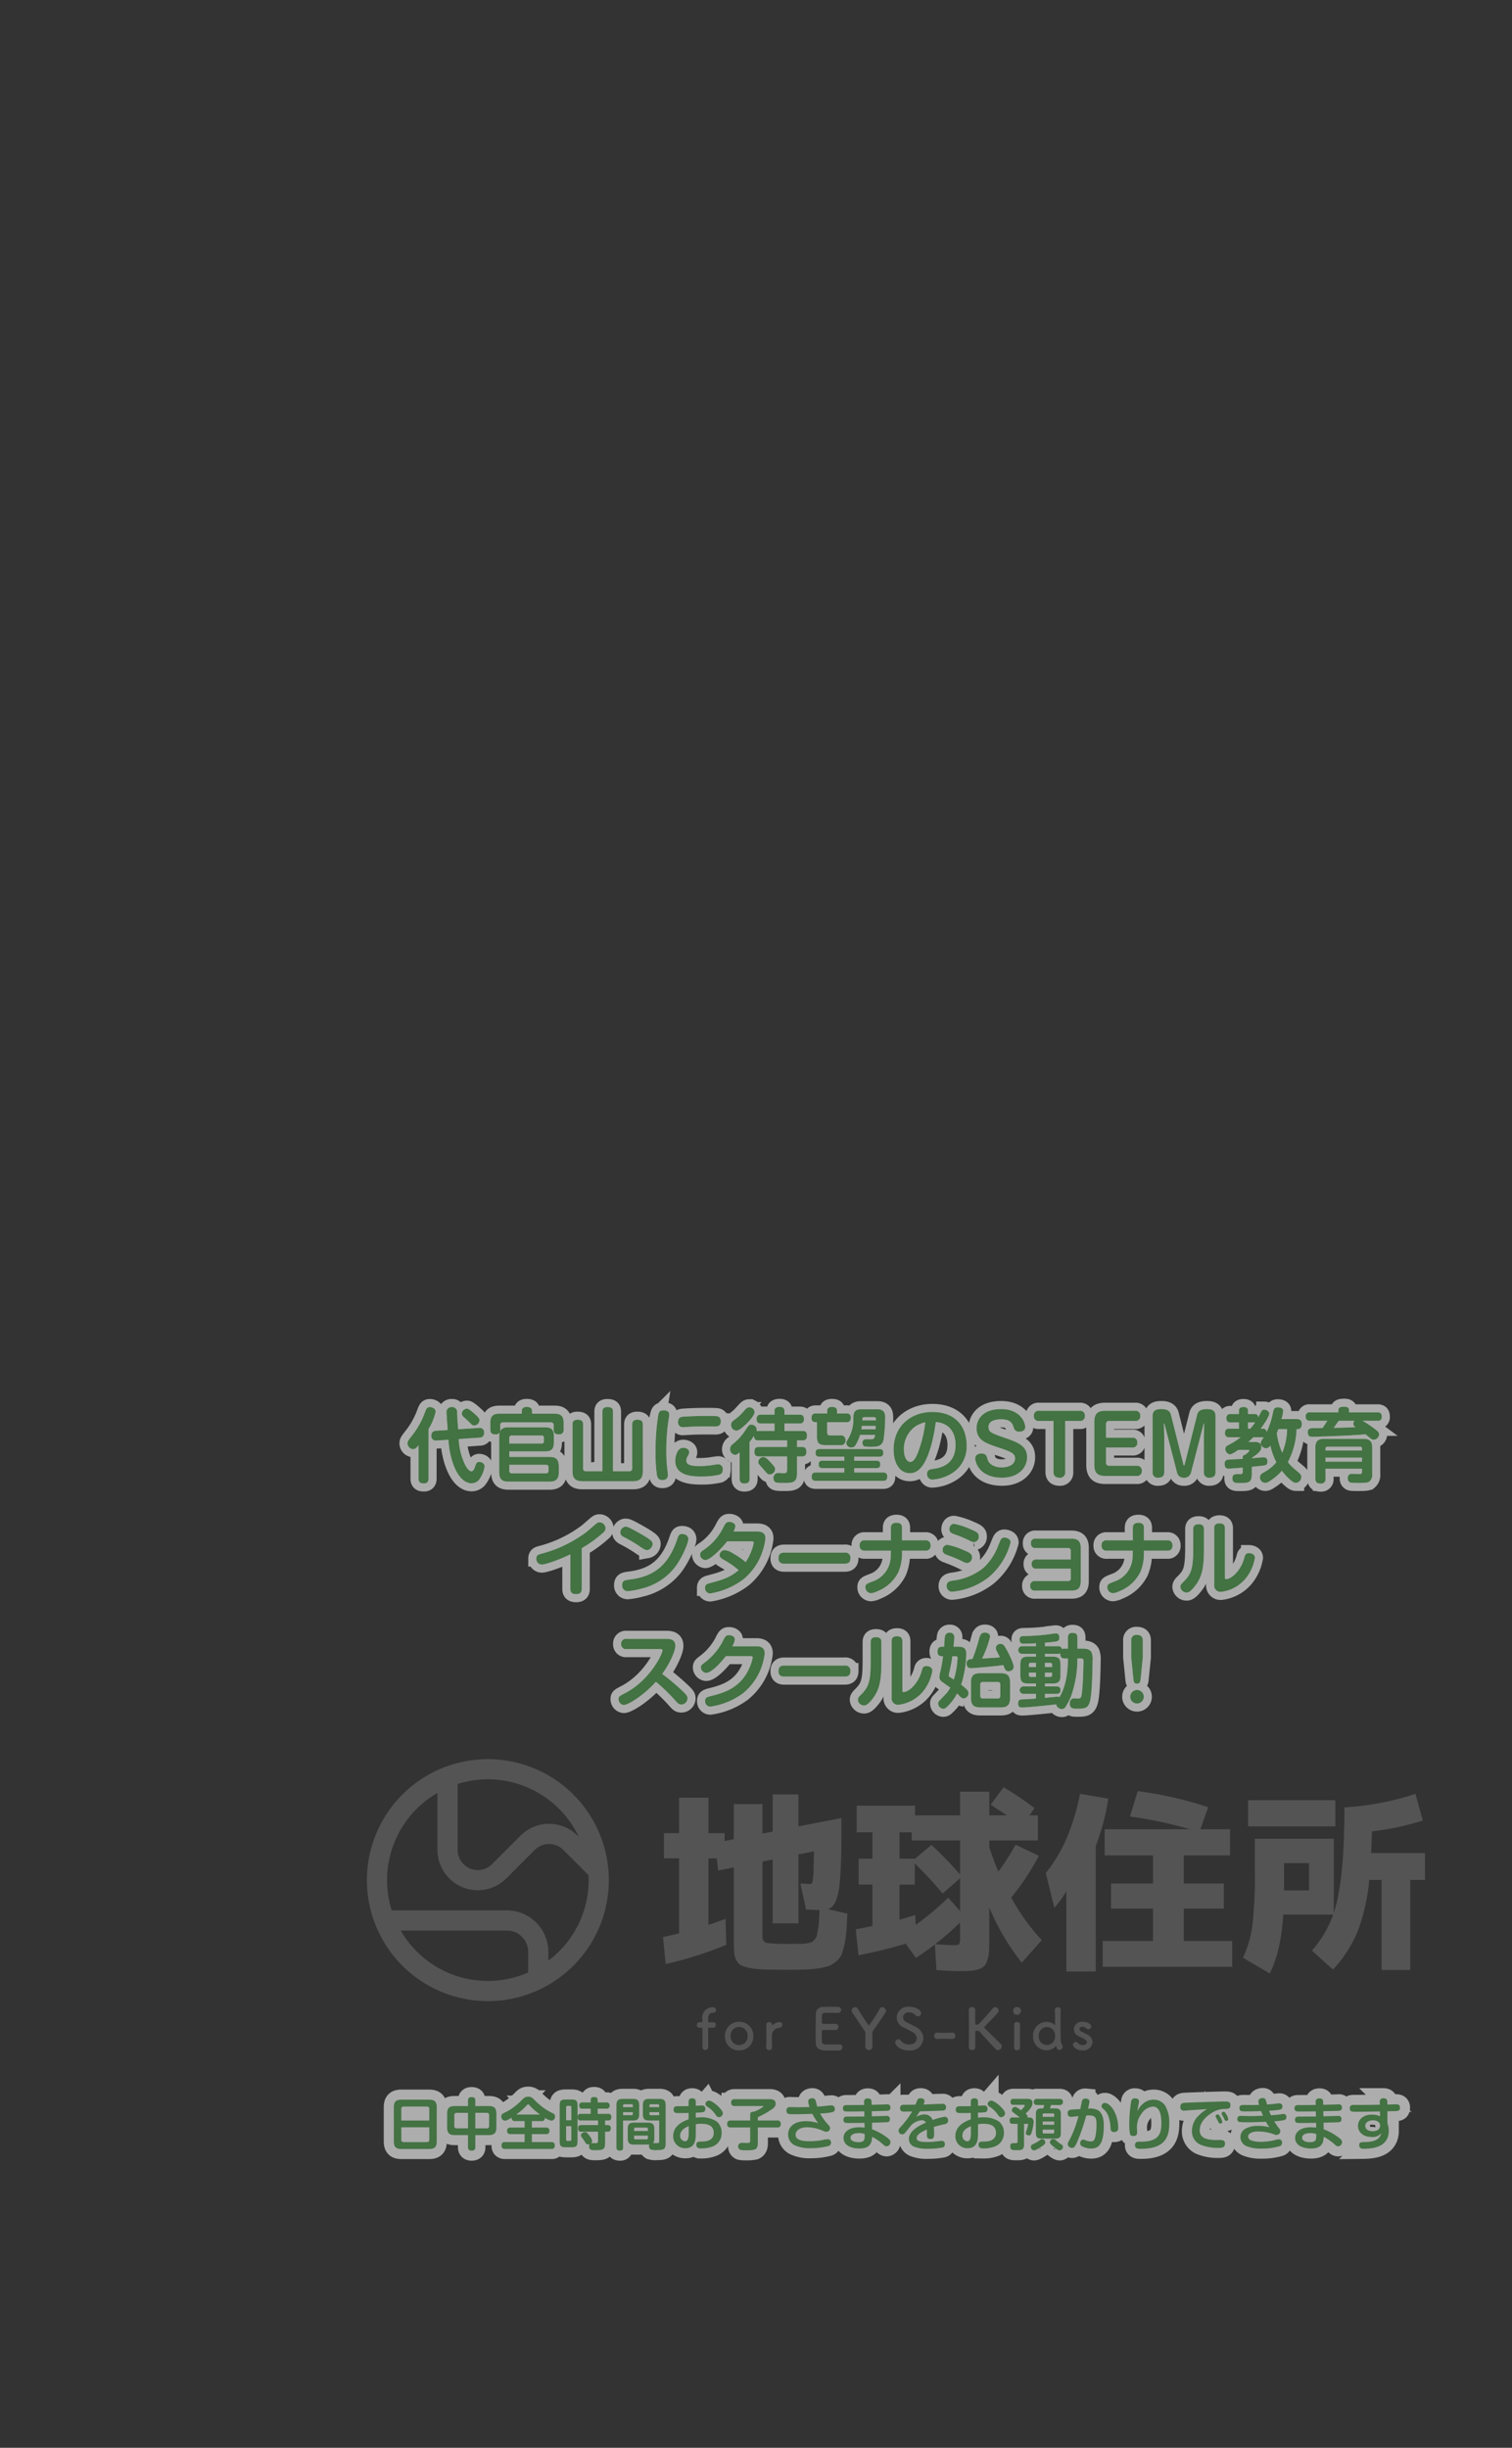 <svg xmlns="http://www.w3.org/2000/svg" xmlns:xlink="http://www.w3.org/1999/xlink" width="375" height="607" viewBox="0 0 375 607">
  <rect x="0" y="0" width="375" height="607" fill="#333333" stroke="none"/>
  <defs>
    <clipPath id="clip-path">
      <rect id="長方形_7675" data-name="長方形 7675" width="375" height="607" transform="translate(0 60)" fill="none"/>
    </clipPath>
  </defs>
  <g id="kv2-svg" transform="translate(0 -60)" clip-path="url(#clip-path)">
    <g id="text">
      <g id="グループ_10968" data-name="グループ 10968" transform="translate(-775.722 -288.397)" opacity="0.597">
        <path id="パス_15033" data-name="パス 15033" d="M-113.68-9.45c0-1.442-.616-1.876-1.876-1.876h-6.888c-1.274,0-1.876.434-1.876,1.876V-.98C-124.32.462-123.7.9-122.444.9h6.888c1.274,0,1.876-.448,1.876-1.876Zm-8.792,3.3v-2.87a.539.539,0,0,1,.6-.6h5.726a.544.544,0,0,1,.616.6v2.87Zm6.944,1.666v3.066a.554.554,0,0,1-.616.616h-5.726a.55.55,0,0,1-.6-.616V-4.48Zm11.41,1.932h3.346c1.288,0,1.876-.448,1.876-1.876V-7.868c0-1.428-.6-1.876-1.876-1.876h-3.346V-11.13c0-.588-.266-.826-.952-.826-.826,0-.854.588-.854.826v1.386h-3.3c-1.246,0-1.876.42-1.876,1.876v3.444c0,1.47.644,1.876,1.876,1.876h3.3V.462c0,.35.1.84.91.84.9,0,.9-.616.9-.84Zm-1.806-1.666h-2.786a.542.542,0,0,1-.616-.616V-7.448a.543.543,0,0,1,.616-.616h2.786Zm1.806-3.85h2.828c.406,0,.6.2.6.616V-4.83a.537.537,0,0,1-.6.616h-2.828ZM-91.882-6.02v1.61h-3.5a.743.743,0,0,0-.854.77c0,.616.28.854.854.854h3.5V-.812h-4.872a.732.732,0,0,0-.854.8c0,.63.224.9.854.9H-85.26a.734.734,0,0,0,.854-.8c0-.63-.238-.9-.854-.9h-4.83V-2.786h3.5a.738.738,0,0,0,.854-.8.746.746,0,0,0-.854-.826h-3.5V-6.02h2.38a.736.736,0,0,0,.854-.812,4.492,4.492,0,0,0,1.61.714.974.974,0,0,0,.9-1.036.8.8,0,0,0-.476-.77,14.153,14.153,0,0,1-3.528-2.3c-.462-.392-.728-.672-1.26-1.2a1.744,1.744,0,0,0-1.4-.644c-.742,0-1.05.294-1.638.91a16.882,16.882,0,0,1-3.22,2.548c-.21.112-1.316.672-1.414.728a.777.777,0,0,0-.378.714.977.977,0,0,0,.882,1.05c.336,0,.7-.154,1.68-.756a.742.742,0,0,0,.854.854Zm-2.086-1.624a16.122,16.122,0,0,0,2.534-2.2c.21-.238.294-.308.42-.308s.2.07.42.308a15.917,15.917,0,0,0,2.548,2.2Zm15.2-2.156c0-1.316-.294-1.568-1.568-1.568H-81.62c-1.288,0-1.568.28-1.568,1.568v8.708c0,1.288.294,1.568,1.568,1.568h1.288c1.288,0,1.568-.294,1.568-1.568Zm-2.828,3.584v-3.22c0-.238.112-.35.336-.35h.616a.311.311,0,0,1,.35.35v3.22Zm1.3,4.774c0,.238-.126.336-.35.336h-.616a.3.3,0,0,1-.336-.336V-4.76h1.3Zm6.622.266c0,.546-.21.63-.588.644-.168,0-.98-.042-1.148-.014a.738.738,0,0,0,.28-.56,3.2,3.2,0,0,0-.742-1.344c-.546-.686-.644-.826-1.036-.826-.294,0-.994.21-.994.8,0,.238.1.35.378.728.126.168.42.588.588.868.28.476.378.644.8.644a1.212,1.212,0,0,0,.378-.07.863.863,0,0,0-.14.532c0,.966.672.966,1.54.966,1.918,0,2.422-.112,2.422-1.764V-3.388h.672c.63,0,.742-.42.742-.854a.689.689,0,0,0-.742-.784h-.672V-6.174h.784c.616,0,.77-.35.77-.868a.693.693,0,0,0-.812-.77h-2.576V-9.1h2.156a.7.7,0,0,0,.812-.77.7.7,0,0,0-.812-.77h-2.156v-.588c0-.644-.378-.756-.91-.756-.588,0-.812.252-.812.756v.588h-2.058a.686.686,0,0,0-.784.784.679.679,0,0,0,.784.756h2.058v1.288h-2.464c-.6,0-.784.28-.784.868a.682.682,0,0,0,.784.77h4.284v1.148h-4.158c-.588,0-.8.266-.8.868a.688.688,0,0,0,.8.77h4.158Zm12.432.98a1.7,1.7,0,0,0,.28-.014,1.178,1.178,0,0,0-.07.406.9.9,0,0,0,.448.84,4.369,4.369,0,0,0,1.61.126c1.694,0,2.058-.266,2.058-1.694V-10.01c0-1.106-.448-1.512-1.512-1.512h-2.6c-1.022,0-1.526.364-1.526,1.512v2.338c0,1.162.5,1.512,1.526,1.512h2.52v5.152c0,.42-.14.448-.546.448-.308,0-.686,0-.994-.014a1.628,1.628,0,0,0,.322-1.134V-4.1c0-1.162-.49-1.526-1.512-1.526h-3.556c-1.022,0-1.512.364-1.512,1.526v2.394c0,1.19.532,1.512,1.512,1.512Zm.308-9.66a.3.3,0,0,1,.336-.336h1.75a.3.3,0,0,1,.336.336v.378h-2.422Zm2.422,2.38h-2.1c-.238,0-.322-.14-.322-.336v-.42h2.422Zm-6.23,3.4c0-.252.154-.322.336-.322h2.758a.293.293,0,0,1,.336.322v.518h-3.43Zm3.43,1.666v.588a.3.3,0,0,1-.336.336H-64.4a.3.3,0,0,1-.336-.336v-.588Zm-6.16-3.752h2.478c1.008,0,1.512-.35,1.512-1.512V-10.01c0-1.148-.5-1.512-1.512-1.512h-2.59c-1.022,0-1.526.364-1.526,1.512V.518c0,.5.2.784.868.784a.683.683,0,0,0,.77-.784Zm0-3.318v-.378a.3.3,0,0,1,.336-.336h1.764a.3.3,0,0,1,.336.336v.378Zm2.436,1.246v.42a.3.3,0,0,1-.336.336h-2.1v-.756Zm15.6.112a9.636,9.636,0,0,0,1.89-.126c.112-.028.476-.182.476-.784a.775.775,0,0,0-.91-.84c-.126,0-.266,0-1.456.056v-.91c0-.378-.042-.938-.9-.938s-.882.588-.882.938v.994c-.8.028-.994.028-2.688.028-.378,0-1.036,0-1.036.84s.588.854,1.078.854c.042,0,1.792,0,2.646-.028v1.582c-1.2.448-3.822,1.47-3.822,4.144A2.94,2.94,0,0,0-52.024.714c2.59,0,2.59-2.422,2.59-3.766V-5.236a7.02,7.02,0,0,1,1.4-.112c1.316,0,3.052.28,3.052,2.24,0,2.184-2.338,2.184-3.332,2.184-.378,0-.98,0-.98.77,0,.91.728.91,1.288.91A7.533,7.533,0,0,0-45.584.392a3.509,3.509,0,0,0,2.562-3.514,3.532,3.532,0,0,0-1.232-2.8A6.923,6.923,0,0,0-48.09-6.958a7.936,7.936,0,0,0-1.344.112Zm-1.75,5.012c0,1.512-.294,2.1-.924,2.1a1.339,1.339,0,0,1-1.2-1.428c0-1.372,1.386-2.03,2.128-2.324Zm4.368-7.7a.942.942,0,0,0-.224.518.941.941,0,0,0,.434.686,6.548,6.548,0,0,1,1.96,1.82c.448.63.56.784.938.784a1,1,0,0,0,.994-.924c0-.966-2.548-3.164-3.444-3.164A1.031,1.031,0,0,0-46.816-10.808Zm12.768,6.37h4.816c.616,0,.882-.266.882-.91a.761.761,0,0,0-.882-.812h-4.816v-.826a22.1,22.1,0,0,0,3.234-1.792c.84-.546,1.19-.924,1.19-1.554,0-1.12-1.134-1.12-1.54-1.12h-8.624c-.588,0-.882.252-.882.9a.767.767,0,0,0,.882.8h6.874c.1,0,.238,0,.238.112s-.42.35-.588.448a10.1,10.1,0,0,1-1.806.868c-.378-.014-.868.014-.868.714V-6.16h-4.83c-.6,0-.882.266-.882.91a.766.766,0,0,0,.882.812h4.83v3.3c0,.546-.336.546-.742.546-.182,0-1.106-.028-1.176-.028-.28,0-1.064,0-1.064.882a.9.9,0,0,0,.518.854,5.459,5.459,0,0,0,1.442.1,8.446,8.446,0,0,0,2.1-.154c.812-.308.812-1.26.812-1.61ZM-21.2-9.506c-.98.028-1.792.042-2.618.042-.588,0-1.092,0-1.554-.014-.084,0-.532-.014-.644-.014a.792.792,0,0,0-.924.868c0,.91.588.91,1.792.91,1.54,0,3.094-.042,4.634-.1a15.785,15.785,0,0,0,1.428,2.3,10.184,10.184,0,0,0-3.024-.476c-3.108,0-4.424,1.568-4.424,3.3a2.908,2.908,0,0,0,1.5,2.6A8.647,8.647,0,0,0-20.9.7a16.734,16.734,0,0,0,4.4-.546.8.8,0,0,0,.6-.826.788.788,0,0,0-.812-.854,7.19,7.19,0,0,0-1.428.238,17.8,17.8,0,0,1-3,.266c-1.12,0-3.542-.028-3.542-1.6,0-.994,1.008-1.862,2.856-1.862a8.674,8.674,0,0,1,2.058.252A11.261,11.261,0,0,1-18.1-3.7c.728.308.812.336,1.036.336a.917.917,0,0,0,.938-.868c0-.322-.14-.532-.658-1.092a13,13,0,0,1-1.806-2.59,13.8,13.8,0,0,0,3.136-.35.684.684,0,0,0,.5-.728.814.814,0,0,0-.91-.91,12.119,12.119,0,0,0-1.246.112c-.98.112-1.792.154-2.212.182-.07-.2-.308-1.232-.392-1.456a.781.781,0,0,0-.812-.616c-.21,0-1.022.042-1.022.784A4.461,4.461,0,0,0-21.2-9.506Zm15.4,1.05c1.736-.056,1.918-.042,3.472-.1.644-.014,1.162-.042,1.162-.812a.736.736,0,0,0-.84-.8c-.042,0-.182.014-.35.014-.5.028-2.926.084-3.472.1l-.014-.756c-.014-.644-.392-.826-.924-.826-.448,0-.938.154-.924.826l.014.8c-.5,0-2.968.028-3.528.028h-.756c-.336,0-.98,0-.98.784,0,.812.532.812,1.372.812,1.092,0,2.828-.028,3.92-.042l.028,1.274c-1.2,0-3.136.028-4.354.028-.42,0-.84.154-.84.784,0,.8.532.8,1.358.8,1.078,0,2.786-.028,3.864-.042l.028,1.2a10.408,10.408,0,0,0-1.33-.1c-2.548,0-3.892,1.162-3.892,2.646,0,1.708,1.666,2.618,3.948,2.618,2.758,0,3.066-1.512,3.136-2.9a10.3,10.3,0,0,1,.91.518A13.835,13.835,0,0,1-3.08-.322c.42.392.63.56.994.56a1.042,1.042,0,0,0,.938-1.05c0-.14,0-.448-.574-.91a13.994,13.994,0,0,0-3.99-2.254L-5.74-5.614c.462-.014,2.73-.084,3.248-.1.7-.014,1.2-.028,1.2-.784a.722.722,0,0,0-.826-.8c-.056,0-.182,0-.35.014-.476.014-2.786.07-3.3.084Zm-1.75,5.642a6.613,6.613,0,0,1-.042,1.148c-.084.56-.476.882-1.484.882-1.05,0-1.974-.336-1.974-1.092,0-1.05,1.47-1.162,2.072-1.162A4.226,4.226,0,0,1-7.546-2.814Zm19.208-7.462c-1.736,0-2.016.07-4.634.154a2.144,2.144,0,0,0,.266-.826c0-.49-.42-.728-.924-.728-.686,0-.812.322-.91.574-.056.14-.322.854-.392,1.008-.966.028-1.932.028-2.9.042a.8.8,0,0,0-.938.826c0,.84.714.854.98.854S3.92-8.4,4.242-8.4A23.35,23.35,0,0,1,1.876-5.124C1.022-4.186.854-3.99.854-3.64a.929.929,0,0,0,.882.91A.894.894,0,0,0,2.38-3c.21-.2,1.078-1.33,1.288-1.582A3.945,3.945,0,0,1,6.622-6.216a1.09,1.09,0,0,1,1.022.588c-1.9.826-4.228,2.1-4.228,4.1A2.051,2.051,0,0,0,4.788.364,8.889,8.889,0,0,0,8.3.84,18.507,18.507,0,0,0,11.69.546a.726.726,0,0,0,.644-.826.737.737,0,0,0-.84-.826,5.166,5.166,0,0,0-.756.07,20.115,20.115,0,0,1-2.772.21c-1.47,0-2.618-.14-2.618-.952,0-.686.546-1.288,2.548-2.156,0,.182-.014,1.064-.014,1.274,0,.462,0,1.092.882,1.092.91,0,.91-.644.91-1.414,0-.364-.028-1.008-.07-1.582a25.376,25.376,0,0,1,2.688-.686c.42-.1.854-.266.854-.9a.837.837,0,0,0-.854-.938,15.431,15.431,0,0,0-2.982.812,2.1,2.1,0,0,0-2.1-1.386,3.767,3.767,0,0,0-1.974.616c.5-.8.616-.966.882-1.386,2.03-.042,5.572-.168,5.824-.2a.742.742,0,0,0,.686-.826.766.766,0,0,0-.9-.826Zm8.9,2.156a9.636,9.636,0,0,0,1.89-.126c.112-.028.476-.182.476-.784a.775.775,0,0,0-.91-.84c-.126,0-.266,0-1.456.056v-.91c0-.378-.042-.938-.9-.938s-.882.588-.882.938v.994c-.8.028-.994.028-2.688.028-.378,0-1.036,0-1.036.84s.588.854,1.078.854c.042,0,1.792,0,2.646-.028v1.582c-1.2.448-3.822,1.47-3.822,4.144A2.94,2.94,0,0,0,17.976.714c2.59,0,2.59-2.422,2.59-3.766V-5.236a7.02,7.02,0,0,1,1.4-.112c1.316,0,3.052.28,3.052,2.24,0,2.184-2.338,2.184-3.332,2.184-.378,0-.98,0-.98.77,0,.91.728.91,1.288.91A7.533,7.533,0,0,0,24.416.392a3.509,3.509,0,0,0,2.562-3.514,3.532,3.532,0,0,0-1.232-2.8A6.923,6.923,0,0,0,21.91-6.958a7.936,7.936,0,0,0-1.344.112Zm-1.75,5.012c0,1.512-.294,2.1-.924,2.1a1.339,1.339,0,0,1-1.2-1.428c0-1.372,1.386-2.03,2.128-2.324Zm4.368-7.7a.942.942,0,0,0-.224.518.941.941,0,0,0,.434.686,6.548,6.548,0,0,1,1.96,1.82c.448.63.56.784.938.784a1,1,0,0,0,.994-.924c0-.966-2.548-3.164-3.444-3.164A1.031,1.031,0,0,0,23.184-10.808ZM36.5-9.156c-1.288,0-1.582.266-1.582,1.568v4.354c0,1.288.28,1.568,1.582,1.568h3.024c1.3,0,1.582-.28,1.582-1.568V-7.588c0-1.288-.28-1.568-1.582-1.568H38.4c.084-.28.182-.56.28-.84h2.086c.238,0,.854-.014.854-.756,0-.672-.462-.77-.854-.77H35.252a.732.732,0,0,0-.854.756c0,.7.546.77.854.77h1.736c-.056.21-.07.28-.238.84ZM39.452-5.11H36.6v-.8h2.856ZM36.6-7.574c0-.2.07-.35.336-.35h2.184c.266,0,.336.154.336.35v.5H36.6Zm2.856,3.668v.63a.3.3,0,0,1-.336.336H36.932c-.252,0-.336-.126-.336-.336v-.63Zm-10.3-3.01c-.21,0-.742,0-.742.756,0,.686.308.826.742.826H30.38v4.326c0,.392-.154.462-.476.462a6.058,6.058,0,0,0-.868.028c-.476.1-.476.672-.476.756,0,.966.616.966,1.582.966,1.428,0,1.834-.14,1.834-1.6V-5.334h.8a.2.2,0,0,1,.224.21,10.864,10.864,0,0,1-.35,1.288,4.463,4.463,0,0,0-.238.784c0,.406.462.574.77.574a.572.572,0,0,0,.574-.434,10.866,10.866,0,0,0,.6-2.856c0-1.148-.8-1.148-1.554-1.148a.793.793,0,0,0,.028-.224c0-.336-.168-.476-.462-.728.77-.756,1.708-1.666,1.708-2.6,0-.812-.518-1.064-1.246-1.064H29.358c-.238,0-.728,0-.728.742,0,.686.406.742.728.742h2.6c.056,0,.21.028.21.182,0,.21-.854,1.092-.924,1.176a11.864,11.864,0,0,0-1.022-.686.955.955,0,0,0-.462-.154.836.836,0,0,0-.8.8c0,.322.182.462.448.658.686.5,1.106.812,1.5,1.162ZM37.24-.742a.78.78,0,0,0-.77-.784.936.936,0,0,0-.574.238,7.551,7.551,0,0,1-1.3.812c-.742.35-.924.434-.924.84a.838.838,0,0,0,.77.882,1.143,1.143,0,0,0,.378-.084A8.289,8.289,0,0,0,35.952.546C37.212-.266,37.24-.462,37.24-.742Zm2.072-.8a.82.82,0,0,0-.91.77c0,.238.112.448.812,1.036.42.364,1.162.98,1.6.98a.873.873,0,0,0,.812-.868.62.62,0,0,0-.364-.588,7.767,7.767,0,0,1-1.176-.868C39.592-1.512,39.536-1.54,39.312-1.54ZM45.934-9c-1.848.112-2.142.126-2.45.182a.755.755,0,0,0-.686.868,1.064,1.064,0,0,0,.154.574.779.779,0,0,0,.7.308c.266,0,1.554-.154,1.848-.182-.14.448-.476,1.666-.742,2.408a27.157,27.157,0,0,1-1.54,3.57c-.294.518-.406.7-.406,1.022A1.054,1.054,0,0,0,43.876.63c.56,0,.812-.35,1.47-1.946A51.143,51.143,0,0,0,47.4-7.392a7.22,7.22,0,0,1,.742-.028c1.568,0,1.806.686,1.806,2.2a14.314,14.314,0,0,1-.28,3.052c-.21.9-.462,1.2-1.162,1.2a2.805,2.805,0,0,1-1.008-.2c-.588-.238-.644-.252-.854-.252-.532,0-.742.574-.742.91a.832.832,0,0,0,.574.8,4.9,4.9,0,0,0,2.184.5c2.394,0,3.094-2.016,3.094-5.866,0-2.548-1.036-3.374-1.3-3.556a4.085,4.085,0,0,0-2.618-.462,13.5,13.5,0,0,0,.364-1.75c0-.714-.77-.756-1.008-.756a.786.786,0,0,0-.8.476C46.312-10.892,46-9.324,45.934-9Zm5.586-1.344a.77.77,0,0,0-.322.6.849.849,0,0,0,.35.644,4.019,4.019,0,0,1,1.288,1.722,9.826,9.826,0,0,1,.6,3.164c.028.406.112.91.868.91,1.022,0,1.022-.756,1.022-.994a8.742,8.742,0,0,0-1.288-4.69c-.056-.1-1.05-1.526-2-1.526A.842.842,0,0,0,51.52-10.346Zm8.554,1.918c.07-.5.112-.868.294-1.694a4.765,4.765,0,0,0,.112-.742c0-.434-.224-.784-.98-.784a.836.836,0,0,0-.938.7,35.217,35.217,0,0,0-.49,5.936,13.836,13.836,0,0,0,.168,2.086c.112.532.5.6.882.6.9,0,.9-.63.9-.91,0-.182-.056-1.078-.056-1.274a5.529,5.529,0,0,1,1.19-3.4,3.769,3.769,0,0,1,2.772-1.708c1.946,0,2.114,2.688,2.114,4.214,0,2.828-.994,4.046-3.612,4.41a11.117,11.117,0,0,1-1.9.07c-.238,0-1.036,0-1.036.854,0,.924.756.924,1.5.924,6.034,0,7-3.038,7-6.272A8.168,8.168,0,0,0,66.962-9.87a3.362,3.362,0,0,0-2.828-1.456,3.946,3.946,0,0,0-2.506.882A5.335,5.335,0,0,0,60.074-8.428Zm17.3-.56A8.338,8.338,0,0,0,75.418-7.5,5.262,5.262,0,0,0,73.626-3.6a3.6,3.6,0,0,0,2,3.388,11.146,11.146,0,0,0,4.494.84c.854,0,1.694,0,1.694-1.078a.756.756,0,0,0-.6-.826,6.746,6.746,0,0,0-1.456-.042c-2.59,0-4.214-.532-4.214-2.45,0-2.058,1.848-3.57,2.814-4.158A5.937,5.937,0,0,1,81.746-9.03c.77,0,1.414,0,1.414-.938,0-.9-.644-.9-1.442-.9-1.5,0-9.324.266-10.052.336-.672.07-.91.364-.91.966a.845.845,0,0,0,.924.966c.154,0,.9-.07,1.064-.084C74.284-8.792,75.838-8.89,77.378-8.988Zm2.548,2.66c.1.182.224.462.322.644a.473.473,0,0,0,.378.294c.168,0,.532-.1.532-.448a4.337,4.337,0,0,0-.518-1.2c-.308-.518-.42-.63-.644-.63-.2,0-.5.154-.5.42a.628.628,0,0,0,.07.266C79.618-6.888,79.87-6.426,79.926-6.328Zm1.5-.658c.042.084.28.574.336.686a.474.474,0,0,0,.364.224.481.481,0,0,0,.518-.434A3.637,3.637,0,0,0,82.1-7.728c-.266-.434-.364-.6-.616-.6-.2,0-.49.154-.49.406a.587.587,0,0,0,.07.28C81.1-7.546,81.368-7.1,81.424-6.986Zm8.862-3.052c-.546.014-1.33.042-1.666.042-.308,0-1.862-.014-2.212-.014-.462,0-.994,0-.994.784a.7.7,0,0,0,.434.742,8.021,8.021,0,0,0,1.568.056c.77,0,1.036,0,3.374-.07a12.031,12.031,0,0,0,.462,1.148c-1.722.07-2.226.1-3.192.1-.336,0-1.96-.056-2.338-.056-.294,0-.826.042-.826.77a.686.686,0,0,0,.434.728,19.925,19.925,0,0,0,2.1.084c1.036,0,1.274-.014,4.55-.126a8.2,8.2,0,0,0,.854,1.358,11.17,11.17,0,0,0-2.758-.336,6.269,6.269,0,0,0-3.346.784A2.38,2.38,0,0,0,85.652-2.03,2.43,2.43,0,0,0,87.22.224,9.457,9.457,0,0,0,90.972.8a14.848,14.848,0,0,0,4.3-.56.851.851,0,0,0,.7-.868.805.805,0,0,0-.784-.882,5.508,5.508,0,0,0-1.022.21,14.433,14.433,0,0,1-3.374.42,7.563,7.563,0,0,1-2.366-.294c-.2-.07-.868-.364-.868-.994,0-.686.756-1.274,2.492-1.274a11.571,11.571,0,0,1,4,.728,1.3,1.3,0,0,0,.546.126.947.947,0,0,0,.938-.938.9.9,0,0,0-.252-.616,17.447,17.447,0,0,1-1.246-1.82A19.528,19.528,0,0,0,96.5-6.258.725.725,0,0,0,97.048-7a.69.69,0,0,0-.714-.784c-.182,0-.994.126-1.176.154-.462.056-1.2.126-1.932.168-.1-.2-.238-.5-.476-1.12.84-.056,2.016-.154,2.436-.224.392-.056.868-.182.868-.8a.715.715,0,0,0-.812-.8c-.21,0-1.218.126-1.442.154-.49.042-.84.084-1.554.126-.056-.224-.308-1.064-.364-1.19a.715.715,0,0,0-.728-.406c-.168,0-1.05.056-1.05.812A3.188,3.188,0,0,0,90.286-10.038ZM106.2-8.456c1.736-.056,1.918-.042,3.472-.1.644-.014,1.162-.042,1.162-.812a.736.736,0,0,0-.84-.8c-.042,0-.182.014-.35.014-.5.028-2.926.084-3.472.1l-.014-.756c-.014-.644-.392-.826-.924-.826-.448,0-.938.154-.924.826l.014.8c-.5,0-2.968.028-3.528.028h-.756c-.336,0-.98,0-.98.784,0,.812.532.812,1.372.812,1.092,0,2.828-.028,3.92-.042l.028,1.274c-1.2,0-3.136.028-4.354.028-.42,0-.84.154-.84.784,0,.8.532.8,1.358.8,1.078,0,2.786-.028,3.864-.042l.028,1.2a10.408,10.408,0,0,0-1.33-.1c-2.548,0-3.892,1.162-3.892,2.646,0,1.708,1.666,2.618,3.948,2.618,2.758,0,3.066-1.512,3.136-2.9a10.3,10.3,0,0,1,.91.518A13.834,13.834,0,0,1,108.92-.322c.42.392.63.56.994.56a1.042,1.042,0,0,0,.938-1.05c0-.14,0-.448-.574-.91a13.994,13.994,0,0,0-3.99-2.254l-.028-1.638c.462-.014,2.73-.084,3.248-.1.7-.014,1.2-.028,1.2-.784a.722.722,0,0,0-.826-.8c-.056,0-.182,0-.35.014-.476.014-2.786.07-3.3.084Zm-1.75,5.642a6.613,6.613,0,0,1-.042,1.148c-.084.56-.476.882-1.484.882-1.05,0-1.974-.336-1.974-1.092,0-1.05,1.47-1.162,2.072-1.162A4.226,4.226,0,0,1,104.454-2.814Zm17.64-5.628c.238-.014,1.442-.042,1.722-.042.9-.028,1.4-.042,1.4-.854,0-.784-.574-.84-.924-.84-.1,0-1.932.056-2.2.07v-.644c0-.224,0-.924-.952-.924a.829.829,0,0,0-.924.952l.014.644c-1.12.028-2.912.056-4.83.056h-1.554c-.448,0-1.078,0-1.078.826,0,.6.35.756.49.8a8.31,8.31,0,0,0,1.764.056c1.806,0,3.5-.028,5.236-.07l.028,1.2a4.792,4.792,0,0,0-2.03-.406c-2.24,0-3.444,1.3-3.444,2.786,0,1.512,1.218,2.758,3.444,2.758a2.656,2.656,0,0,0,2.338-.966c-.238.98-.9,2.2-4.1,2.226-.9.014-1.386.014-1.386.756,0,.91.826.91,1.106.91A15.408,15.408,0,0,0,118.3.686c2.268-.336,4.13-1.526,4.13-4.312a5.073,5.073,0,0,0-.336-1.876ZM118.412-3.5c-.686,0-1.806-.294-1.806-1.33s1.134-1.386,1.918-1.386c.476,0,1.764.154,1.764,1.33C120.288-4.256,119.854-3.5,118.412-3.5Z" transform="translate(997.722 880.397)" fill="#fff" stroke="#fff" stroke-linecap="round" stroke-width="5"/>
      </g>
      <g id="logo" transform="translate(222.205 532.366)">
        <g id="logo-2" data-name="logo" transform="translate(-131.205 -36.133)">
          <path id="loog_dummy" data-name="loog dummy" d="M0,30A30,30,0,0,1,30,0h0A30,30,0,0,1,60,30h0A30,30,0,0,1,30,60h0A30,30,0,0,1,0,30ZM30,55a24.926,24.926,0,0,0,10-2.094v-5.1A5.3,5.3,0,0,0,34.707,42.5H8.375A24.966,24.966,0,0,0,30,55ZM5,30a24.974,24.974,0,0,0,1.15,7.5H34.689A10.287,10.287,0,0,1,44.994,47.805v2.156A24.936,24.936,0,0,0,55,30c0-.43-.045-.848-.063-1.27L48.711,22.5a5.006,5.006,0,0,0-7.071,0l-7.066,7.07A10,10,0,0,1,17.5,22.506V8.373A24.97,24.97,0,0,0,5,30ZM22.5,6.151V22.5a5,5,0,0,0,8.535,3.533l7.071-7.072a10,10,0,0,1,14.137,0l.31.31A24.964,24.964,0,0,0,22.5,6.151Zm194.789,43.1a28.4,28.4,0,0,0,2.327-8.039,107.113,107.113,0,0,0,.6-13.413V19.737H239.8v18.38q2.642-7.916,2.641-26.16A68.528,68.528,0,0,0,260.055,8.6l1.824,6.623a68.449,68.449,0,0,1-12.623,2.689q-.095,3.6-.193,5.373H262.41v6.673h-3.648V52.275h-7.107V29.956h-3.073a47.391,47.391,0,0,1-2.924,12.911,32.307,32.307,0,0,1-6.051,9.315l-5.229-4.706a27.79,27.79,0,0,0,5.278-8.929H227.271q-.573,9.121-3.356,14.594ZM227.464,31.4v1.149h6.195V25.78h-6.195Zm-54,21.258V32.791a27.615,27.615,0,0,1-2.978,4.078l-2.111-8.641a38.28,38.28,0,0,0,5.184-8.635,56.4,56.4,0,0,0,3.315-11l7.008,1.2a56.341,56.341,0,0,1-3.122,11.759v31.1Zm-32.205-.334-.386-6.382q-1.825,1.391-4.7,3.359l-2.543-3.549q-5.378,1.632-11.711,2.883l-.674-6.436q.673-.142,4.128-.82V31.108h-3.41V24.675h3.41V18.147h-3.89V11.522h14.452v2.4h11.181V8.067h7.246v5.856h4.371q-3.982-2.594-4.034-2.643l3.216-4.318a85.259,85.259,0,0,1,7.682,5.18l-1.3,1.781h2.111v6.24H154.36v1.631a61.972,61.972,0,0,0,2.26,6.1,67.409,67.409,0,0,0,4.272-6.673l5.759,2.736a60.1,60.1,0,0,1-6.864,10.37,54.36,54.36,0,0,0,7.583,10.556l-4.946,5.57a56.334,56.334,0,0,1-8.064-13.677v7.052q0,2.209-.045,3.455a9.445,9.445,0,0,1-.386,2.373,4.322,4.322,0,0,1-.741,1.588,3.5,3.5,0,0,1-1.393.819,7.579,7.579,0,0,1-2.089.429c-.737.051-1.761.071-3.073.071q-.955,0-5.371-.245Zm-.337-6.428q3.693.235,4.7.239c.705,0,1.128-.092,1.271-.266a3.674,3.674,0,0,0,.216-1.7V40.518a70.969,70.969,0,0,1-6.184,5.372Zm-4.8-4.8a70.777,70.777,0,0,0,8.064-6.763l2.929,3.36V29.526l-4.322,3.791a99.523,99.523,0,0,0-6.909-7.436v5.231h-3.791V39.8q2.109-.581,3.886-1.156Zm10.993-12.481V20.169h-12V18.151h-3.023v6.528h3.791v.05l4.128-3.458a90.751,90.751,0,0,1,7.1,7.334Zm-48.7,23.547a23.75,23.75,0,0,1-3.333-.359,9.058,9.058,0,0,1-2.233-.647,2.932,2.932,0,0,1-1.177-1.225,4.66,4.66,0,0,1-.575-1.8c-.063-.621-.094-1.489-.094-2.613V26.846l-3.89.766-.337-3.019H84.714v16.5c1.056-.348,2.462-.848,4.223-1.485l.193,6.43a90.847,90.847,0,0,1-15.022,4.757l-.674-6.679c.193-.027.768-.153,1.729-.379s1.712-.4,2.255-.531V24.589H73.671V18.346h3.747V9.558h7.3v8.788H88.7v1.968l2.3-.48V11.146h7.1v7.293l2.543-.48V8.748h6.384v7.919L117.686,14.6v3.745q0,10.653-.719,14.469t-2.592,4.393l4.8,1.1c-.1,1.857-.184,3.328-.265,4.412a22.231,22.231,0,0,1-.5,3.316,15.779,15.779,0,0,1-.746,2.52,4.541,4.541,0,0,1-1.343,1.656,6.159,6.159,0,0,1-1.873,1.127,15.729,15.729,0,0,1-2.758.58,29.126,29.126,0,0,1-3.625.287q-1.752.025-4.775.023-3.067-.006-4.871-.077ZM98.105,25.4V43.929q0,1.387.961,1.629a43.952,43.952,0,0,0,6.428.242h2.066a9.536,9.536,0,0,0,1.536-.149,5.931,5.931,0,0,0,1.177-.257,2.77,2.77,0,0,0,.741-.653,2.171,2.171,0,0,0,.575-.98c.067-.3.162-.817.287-1.539a15.887,15.887,0,0,0,.243-2.039c.031-.638.081-1.569.144-2.782-.449,0-1.568-.031-3.36-.1l-1.393-6.476c.288,0,.719.024,1.3.071s.943.071,1.1.071a.589.589,0,0,0,.409-.118,2.5,2.5,0,0,0,.265-.937,18.2,18.2,0,0,0,.193-2.4q.046-1.583.094-4.653l-3.841.767v17.09h-6.384V24.876Zm84.383,26.111V45.077h12.48V37.065H184.55V30.826h10.418V23.862h-12V17.385h21.163a103.362,103.362,0,0,0-14.878-3.169l1.923-6.287a92.882,92.882,0,0,1,17.47,3.984l-1.923,5.472h7.345v6.477H202.6v6.964h9.932v6.239H202.6v8.012h12v6.434Zm36.046-34.844V10.183h21.648v6.484Z" fill="#535453"/>
          <g id="グループ_11257" data-name="グループ 11257">
            <path id="パス_28948-2" data-name="パス 28948-2" d="M85.9,66.6a.632.632,0,0,0,.632-.632.488.488,0,0,0,0-.054.627.627,0,0,0-.582-.67.384.384,0,0,0-.048,0H84.822c-.1,0-.2,0-.2-.14-.014-.182-.014-.308-.014-.546,0-.448.028-1.666,1.148-1.666h.154a.67.67,0,0,0,.673-.665c0-.012,0-.023,0-.035,0-.518-.378-.672-.868-.672A2.562,2.562,0,0,0,83.183,64.4c0,.364.014.518.014.658,0,.182-.084.182-.224.182h-.5a.639.639,0,0,0-.632.646l0,.04a.619.619,0,0,0,.564.67c.022,0,.044,0,.066,0h.49c.224,0,.238.028.238.224,0,0,.014,1.722.014,3.066,0,.672,0,1.246-.014,1.47v.056a.675.675,0,0,0,.649.7H83.9a.726.726,0,0,0,.756-.695c0-.02,0-.041,0-.061v-.42c0-1.176-.028-4.116-.028-4.116,0-.224.042-.224.182-.224Zm6.425,5.61a3.4,3.4,0,0,0,3.515-3.281c0-.087,0-.174,0-.261a3.437,3.437,0,0,0-3.329-3.541c-.062,0-.123,0-.185,0A3.448,3.448,0,0,0,88.8,68.5c0,.058,0,.115,0,.173a3.407,3.407,0,0,0,3.269,3.541C92.154,72.213,92.24,72.213,92.325,72.21Zm0-1.316a2.089,2.089,0,0,1-2.118-2.061c0-.055,0-.11,0-.165a2.113,2.113,0,0,1,1.969-2.249c.049,0,.1,0,.145,0a2.1,2.1,0,0,1,2.106,2.094c0,.054,0,.107-.006.16A2.079,2.079,0,0,1,92.5,70.889C92.441,70.893,92.383,70.895,92.325,70.894Zm7.434,1.26a.661.661,0,0,0,.714-.6.686.686,0,0,0,0-.111c-.028-.994-.042-1.694-.042-2.24,0-.378,0-.672.014-.924a1.979,1.979,0,0,1,1.792-1.652.8.8,0,0,0,.8-.77.658.658,0,0,0-.643-.672h-.043a2.586,2.586,0,0,0-1.792.854.167.167,0,0,1-.056.056c-.014,0-.014-.014-.014-.042v-.056c0-.042.014-.084.014-.14a.659.659,0,0,0-.66-.66l-.054,0a.692.692,0,0,0-.755.624v.034c.028.938.042,1.666.042,2.506s-.014,1.75-.056,3.08v.028a.691.691,0,0,0,.694.688ZM116.8,62.928a.771.771,0,0,0,.824-.714l0-.042a.746.746,0,0,0-.749-.743h-.035c-.21-.014-.98-.028-1.778-.028s-1.582.014-1.834.028a1.741,1.741,0,0,0-1.884,1.585,1.785,1.785,0,0,0-.006.179c-.028.882-.042,2.786-.042,4.494,0,1.134,0,2.17.028,2.758.056,1.232.854,1.694,2.142,1.792.182.014.994.028,1.792.028s1.624-.014,1.806-.028a.817.817,0,0,0,.88-.747l0-.037a.709.709,0,0,0-.7-.715.447.447,0,0,0-.052,0h-.07c-.266.014-1.162.028-1.988.028-1.974,0-2.2-.028-2.268-.672-.028-.238-.042-.56-.042-2.646,0-.294.14-.308,1.876-.308.532,0,1.064.014,1.414.042h.07a.742.742,0,0,0,.744-.74c0-.02,0-.04,0-.06a.7.7,0,0,0-.651-.746.74.74,0,0,0-.133,0c-.252.014-.924.014-1.568.014-1.722,0-1.736,0-1.736-.28.014-.812,0-1.5.028-1.834.042-.6.336-.63,1.736-.63C115.551,62.914,116.8,62.928,116.8,62.928Zm6.829,8.372a.815.815,0,0,0,.8.829c.028,0,.055,0,.083,0a.8.8,0,0,0,.852-.744l0-.04c0-1.134-.014-2.548-.014-3.388a.711.711,0,0,1,.168-.546c.91-1.274,2.481-3.608,3.108-4.62a.762.762,0,0,0,.126-.406.967.967,0,0,0-.938-.868.685.685,0,0,0-.63.392,39.939,39.939,0,0,1-2.534,3.962.182.182,0,0,1-.168.1.2.2,0,0,1-.168-.112c-.98-1.456-1.96-2.912-2.548-3.934a.764.764,0,0,0-.667-.422.841.841,0,0,0-.714,1.344c.672,1.008,2.086,3.094,3.108,4.634a.559.559,0,0,1,.14.462Zm14.392-2.086a3.322,3.322,0,0,0-1.988-2.87c-.644-.35-1.61-.8-2.184-1.106a1.438,1.438,0,0,1-.882-1.232,1.291,1.291,0,0,1,1.379-1.2c.021,0,.042,0,.063.006a2.042,2.042,0,0,1,1.61.644.888.888,0,0,0,.658.336.816.816,0,0,0,.784-.812c0-.658-1.106-1.582-3.038-1.582a2.768,2.768,0,0,0-3.013,2.5c-.005.054-.008.107-.01.161a2.787,2.787,0,0,0,1.792,2.52c.742.336,1.5.756,2.114,1.106a1.848,1.848,0,0,1,1.063,1.568c0,.448-.336,1.5-1.876,1.5a2.409,2.409,0,0,1-2.044-.938.753.753,0,0,0-.616-.35.819.819,0,0,0-.812.8c0,.682,1.179,1.984,3.458,1.984a3.24,3.24,0,0,0,3.533-2.916C138.016,69.295,138.019,69.255,138.021,69.214Zm7.2.168a.723.723,0,0,0,.716-.731c0-.018,0-.036,0-.053a.71.71,0,0,0-.647-.767.471.471,0,0,0-.053,0H145.2c-.672.014-1.428.028-2.156.028-.588,0-1.162-.014-1.652-.028h-.028a.7.7,0,0,0-.661.737l0,.033a.713.713,0,0,0,.638.78.657.657,0,0,0,.076,0c.574-.028.994-.042,1.414-.042.616,0,1.232.028,2.366.042Zm4.06,2.072a.726.726,0,0,0,.773.676l.039,0c.406,0,.8-.21.8-.658V71.44c-.028-.644-.028-1.26-.028-1.82,0-.91.014-1.652.028-2.016,0-.21.154-.224.266-.224s.2-.014.294-.014a.69.69,0,0,1,.588.28c1.016,1.19,3.382,3.724,3.859,4.214a.863.863,0,0,0,.63.28.974.974,0,0,0,.938-.924.852.852,0,0,0-.238-.574c-.238-.266-2.8-2.7-3.99-3.92a.346.346,0,0,1-.126-.21.338.338,0,0,1,.126-.224c.98-1.036,2.688-2.744,3.3-3.5a.687.687,0,0,0,.154-.434.939.939,0,0,0-.91-.854.69.69,0,0,0-.574.294c-.574.756-2.2,2.548-3.206,3.64a.966.966,0,0,1-.756.406c-.336,0-.364-.154-.364-.28-.014-.35-.028-.966-.028-1.722,0-.49.014-1.036.028-1.6V62.21a.75.75,0,0,0-.771-.73l-.041,0a.725.725,0,0,0-.8.645.687.687,0,0,0,0,.111c.028,1.064.042,2.548.042,4.116,0,1.75-.014,3.6-.042,5.082Zm11.966-8.064a.976.976,0,0,0,.98-.972V62.4a.987.987,0,0,0-.98-.952.951.951,0,0,0-.98.92V62.4a.928.928,0,0,0,.86.993A.962.962,0,0,0,161.247,63.39ZM162,71.482v-.028c-.014-.77-.028-1.764-.028-2.73,0-1.176.014-2.282.028-2.856V65.84a.687.687,0,0,0-.7-.674l-.042,0a.687.687,0,0,0-.753.614.67.67,0,0,0,0,.1c.014.378.014.938.014,1.568,0,1.274-.014,2.87-.014,4.032a.7.7,0,0,0,.68.719c.022,0,.043,0,.065,0a.708.708,0,0,0,.752-.661C162,71.52,162,71.5,162,71.482Zm10.556-.14a.758.758,0,0,0-.1-.378c-.406-.784-.42-.826-.42-6.02,0-1.176.014-2.17.042-2.646v-.07a.7.7,0,0,0-.671-.728h-.057a.687.687,0,0,0-.715.658c0,.023,0,.047,0,.07.014.588.042,2.016.042,3.64,0,.042-.014.056-.042.056a.084.084,0,0,1-.056-.014,2.888,2.888,0,0,0-1.96-.756,3.364,3.364,0,0,0-3.4,3.324c0,.064,0,.127,0,.19a3.325,3.325,0,0,0,3.128,3.51c.09,0,.181.006.272,0a2.977,2.977,0,0,0,2.217-.982c.028-.028.056-.056.07-.056s.042.028.056.084c.2.77.462.882.784.882a.8.8,0,0,0,.812-.768Zm-3.9-.462a2.028,2.028,0,0,1-2.024-2.032c0-.06,0-.12.008-.18a2.045,2.045,0,0,1,1.841-2.231c.058,0,.116-.008.175-.009a2.045,2.045,0,0,1,2.025,2.065,1.71,1.71,0,0,1-.009.175,2.028,2.028,0,0,1-1.836,2.2C168.773,70.877,168.713,70.88,168.653,70.88Zm11.326-.714a2.231,2.231,0,0,0-1.372-1.918c-.42-.224-1.05-.5-1.414-.686a.721.721,0,0,1-.462-.616c0-.308.266-.574.742-.574a1.16,1.16,0,0,1,.882.336.8.8,0,0,0,.574.28.711.711,0,0,0,.7-.7c0-.546-.868-1.176-2.156-1.176A1.963,1.963,0,0,0,175.35,66.9c0,.029,0,.058-.005.087a1.906,1.906,0,0,0,1.26,1.75c1.638.742,1.946,1.008,1.946,1.456,0,.322-.294.714-1.036.714a1.378,1.378,0,0,1-1.134-.49.688.688,0,0,0-.56-.294.71.71,0,0,0-.714.672c0,.462.714,1.428,2.422,1.428A2.28,2.28,0,0,0,179.979,70.166Z" fill="#535453"/>
          </g>
        </g>
      </g>
      <g id="text-group">
        <path id="パス_15034" data-name="パス 15034" d="M-115.71-11.62a14.182,14.182,0,0,0,1.76-4.3c0-.9-1.02-1.16-1.42-1.16-.68,0-.88.38-1.2,1.2a20.374,20.374,0,0,1-3.12,5.72c-1.12,1.44-1.24,1.6-1.24,2.1a1.47,1.47,0,0,0,1.36,1.42c.62,0,.98-.48,1.38-1V.64c0,.94.42,1.22,1.34,1.22,1,0,1.14-.7,1.14-1.22Zm9.52-5.06a1.318,1.318,0,0,0-1.28,1.24,1.327,1.327,0,0,0,.52.88c.62.54.8.7,1.3,1.2.72.72.84.86,1.28.86a1.4,1.4,0,0,0,1.3-1.32c0-.52-.68-1.1-1.32-1.66C-105.59-16.54-105.91-16.68-106.19-16.68Zm-2.18,5.1c-.04-.58-.26-3.42-.26-4.06a1.235,1.235,0,0,0-1.3-1.44,1.222,1.222,0,0,0-1.32,1.38c0,.62.24,3.62.28,4.32l-2.88.18a1.092,1.092,0,0,0-1.16,1.2,1.092,1.092,0,0,0,1.3,1.22l2.92-.18c.36,5.38,2.44,10.78,5.78,10.78A2.372,2.372,0,0,0-102.99.66a7.222,7.222,0,0,0,1.18-3c0-.8-.82-1.14-1.34-1.14-.66,0-.78.44-1.06,1.26-.06.2-.36,1.08-.88,1.08-.66,0-1.4-1.34-1.46-1.44a16.281,16.281,0,0,1-1.68-6.56l5.14-.36a1.093,1.093,0,0,0,1.16-1.2,1.089,1.089,0,0,0-1.32-1.2Zm12.5-.48c-.92,0-1.7.16-2.1,1a2.506,2.506,0,0,0,.04-.48v-1.04a.618.618,0,0,1,.68-.7h11.88a.61.61,0,0,1,.68.7v1.04c0,.88.38,1.24,1.32,1.24a1.067,1.067,0,0,0,1.16-1.24v-1.6c0-1.82-.82-2.3-2.3-2.3h-5.54v-.64c0-.88-.6-1.02-1.36-1.02s-1.18.32-1.18,1.02v.64h-5.5c-1.52,0-2.3.5-2.3,2.3v1.6c0,.9.38,1.24,1.3,1.24a1.038,1.038,0,0,0,1.02-.5,3.513,3.513,0,0,0-.12,1.06V-.9c0,1.78.78,2.32,2.32,2.32h10.14c1.48,0,2.32-.5,2.32-2.32V-2.4c0-1.8-.8-2.32-2.32-2.32h-9.96V-6.08h8.88c1.46,0,2.18-.52,2.18-2.18V-9.88c0-1.72-.8-2.18-2.18-2.18Zm.18,2.7a.577.577,0,0,1,.64-.66h7.4a.485.485,0,0,1,.54.54v.88a.491.491,0,0,1-.54.56h-8.04Zm9.1,6.6a.585.585,0,0,1,.64.66v.78a.577.577,0,0,1-.64.66h-8.46a.577.577,0,0,1-.64-.66V-2.76Zm14,1.6h-4.06a.654.654,0,0,1-.74-.74V-12.72c0-.74-.2-1.22-1.4-1.22-1.22,0-1.22.86-1.22,1.22V-1.18c0,1.96.9,2.5,2.5,2.5h12.44c1.6,0,2.5-.52,2.5-2.5V-12.72c0-.7-.18-1.22-1.4-1.22-1.24,0-1.24.86-1.24,1.22V-1.9a.656.656,0,0,1-.74.74h-4.02V-15.92c0-.7-.2-1.16-1.4-1.16-1.22,0-1.22.8-1.22,1.16Zm15.38-15.1c-.74,0-1.26,0-1.5.98a53.706,53.706,0,0,0-.7,9.16A37.507,37.507,0,0,0-59.09-.3c.16.72.36,1.32,1.34,1.32,1.3,0,1.4-.82,1.4-1.28,0-.26-.14-1.36-.18-1.7a37.5,37.5,0,0,1-.22-4.26,54.268,54.268,0,0,1,.44-6.9c.04-.3.3-1.72.3-2.06C-56.01-16.22-57.09-16.26-57.21-16.26Zm13.98,2.72a1.227,1.227,0,0,0-.54-1.14c-.24-.14-.4-.2-3.04-.2-2.68,0-5.52.14-6,.22-.28.04-1.02.16-1.02,1.28a1.161,1.161,0,0,0,1.32,1.28c.14,0,.42-.02.54-.02,1.82-.14,4.22-.16,5.34-.16.28,0,1.68.02,2,.02C-44.03-12.26-43.23-12.38-43.23-13.54Zm.48,11.9a1.113,1.113,0,0,0-1.26-1.24c-.26,0-1.54.22-1.82.26a22.146,22.146,0,0,1-2.64.18c-1.9,0-3.32-.22-3.32-1.4a2.085,2.085,0,0,1,.32-1c.38-.68.4-.76.4-1.06,0-.74-.82-1.08-1.46-1.08-1.66,0-2,2.48-2,3.22,0,3.62,3.94,3.92,6.52,3.9a18.935,18.935,0,0,0,4.48-.46C-43.11-.5-42.75-.74-42.75-1.64Zm15.96-7.18v1.64h-7c-.34,0-1.1,0-1.1,1.16,0,1.18.76,1.18,1.1,1.18h7v3.3c0,.66-.18.86-.78.86-.2,0-1.12-.04-1.3-.04A1.131,1.131,0,0,0-30.15.52c0,1.22.72,1.22,2.6,1.22,1.94,0,3.22,0,3.22-2.32V-4.84h1.22c.32,0,1.1,0,1.1-1.16,0-1.18-.76-1.18-1.1-1.18h-1.22V-8.82h1.38c.3,0,1.1,0,1.1-1.16,0-1.18-.78-1.18-1.1-1.18h-4.5V-13h3.78c.28,0,1.06,0,1.06-1.08,0-1.04-.64-1.12-1.06-1.12h-3.78v-.9c0-.6-.3-1.02-1.16-1.02s-1.3.28-1.3,1.02v.9h-3.36c-.28,0-1.08,0-1.08,1.1,0,.96.58,1.1,1.08,1.1h3.36v1.84h-4.02a1.973,1.973,0,0,0-.46.04,1.188,1.188,0,0,0,.06-.36,1.268,1.268,0,0,0-1.28-1.24c-.6,0-.7.14-1.76,1.74a13.78,13.78,0,0,1-2.84,3.04,1.612,1.612,0,0,0-.72,1.28,1.373,1.373,0,0,0,1.24,1.42c.4,0,.68-.22,1.14-.58V.66c0,.46.08,1.22,1.14,1.22.92,0,1.32-.3,1.32-1.22V-8.4c.58-.76,1-1.42,1.08-1.54.06,1.04.6,1.12,1.08,1.12Zm-9.34-8.2c-.46,0-.7.18-1.18.7a12.81,12.81,0,0,1-2.6,2.44c-.64.46-.76.76-.76,1.26a1.367,1.367,0,0,0,1.3,1.38c.64,0,1.5-.78,2.16-1.38,1.12-1.02,2.36-2.44,2.36-3.22A1.3,1.3,0,0,0-36.13-17.02Zm3.46,12.34a1.3,1.3,0,0,0-1.26,1.22.886.886,0,0,0,.22.6c.36.46,1,1.14,1.38,1.58.58.7.76.92,1.26.92a1.4,1.4,0,0,0,1.32-1.28c0-.4-.18-.66-.92-1.5C-31.87-4.5-32.29-4.68-32.67-4.68Zm24.2-11.86c-1.8,0-1.84,1.2-1.88,2.06A9.7,9.7,0,0,1-11.47-9.5c-.56.96-.64,1.06-.64,1.36a1.2,1.2,0,0,0,1.3,1.08,1.1,1.1,0,0,0,1.04-.66,10.162,10.162,0,0,0,1.08-2.46h3.72c-.12.86-.28,1.08-.98,1.08H-7.27a.8.8,0,0,0-.82.9c0,.54.24.86.72.92a12.324,12.324,0,0,0,1.88.04c.9,0,2.28-.06,2.64-1.76a41.257,41.257,0,0,0,.38-5.44c0-.8-.04-2.1-1.92-2.1Zm3.66,4.14c0,.06-.04.72-.04.84H-8.37c.06-.36.08-.52.12-.84Zm-.54-2.18c.6,0,.6.2.6.8H-8.13c.02-.58.04-.8.54-.8Zm-11.5,1.26h4.78c.3,0,1.08,0,1.08-1.1a.95.95,0,0,0-1.08-1.08h-2.34v-.6c0-.82-.48-1-1.32-1-.94,0-1.12.52-1.12,1v.6h-2.8c-.28,0-1.08,0-1.08,1.1,0,1.08.7,1.08,1.34,1.08v3.28c0,1.96.44,2.4,2.38,2.4h3.46a1.08,1.08,0,0,0,1.24-1.2,1.079,1.079,0,0,0-1.24-1.2h-2.4c-.6,0-.9-.08-.9-.88Zm6.72,8.54h6.18c.7,0,1.02-.24,1.02-.96,0-.8-.48-.94-1.02-.94H-18.69c-.68,0-1.04.22-1.04.96,0,.82.48.94,1.04.94h6.1v1h-5.4c-.86,0-.96.44-.96,1,0,.74.56.84.96.84h5.4V-.86h-7.04c-.78,0-1.06.32-1.06,1.08,0,.94.62,1,1.06,1H-3.01c.8,0,1.06-.34,1.06-1.08,0-.96-.68-1-1.06-1h-7.12V-1.94h5.48c.88,0,.96-.46.96-.98,0-.72-.46-.86-.96-.86h-5.48Zm20.22-8.58c3.12.2,4.9,2.38,4.9,5.66,0,5.1-3.98,5.72-5.58,5.96-.74.1-1.48.22-1.48,1.26A1.285,1.285,0,0,0,9.27.9,10.192,10.192,0,0,0,14.11-.66a7.779,7.779,0,0,0,3.64-6.86c0-4.36-2.44-8.34-8.54-8.34-5.04,0-9.58,3.24-9.58,9.34,0,3.18,1.42,5.84,4.02,5.84,1.48,0,2.54-.84,3.52-2.42C8.15-4.72,9.43-8.16,10.09-13.36Zm-2.6.06A30.544,30.544,0,0,1,5.75-6.04C5.21-4.6,4.61-3.48,3.77-3.48c-.8,0-1.58-1.08-1.58-3A6.825,6.825,0,0,1,5.21-12.4,7.939,7.939,0,0,1,7.49-13.3Zm18.82-3.28c-4.7,0-6.1,2.7-6.1,4.72,0,3.04,2.28,3.78,5.86,4.96,2.74.92,3.68,1.38,3.68,2.5,0,1.72-1.76,2.28-3.36,2.28-1.42,0-3.08-.56-3.48-2.08-.18-.72-.34-1.36-1.54-1.36-.64,0-1.5.3-1.5,1.22,0,.84.92,4.78,6.68,4.78,3.98,0,6.18-2.44,6.18-5.06,0-2.32-1.36-3.4-4.86-4.6-4-1.38-4.7-1.6-4.7-2.94,0-1.88,2.7-1.88,3.14-1.88,2.42,0,2.78,1.08,3.12,2.08a1.289,1.289,0,0,0,1.44.98c.64,0,1.4-.3,1.4-1.12C32.27-13.54,30.79-16.58,26.31-16.58Zm12.98,2.94V-.94c0,.96.56,1.38,1.48,1.38A1.257,1.257,0,0,0,42.19-.94v-12.7h3.58a1.145,1.145,0,0,0,1.3-1.26,1.159,1.159,0,0,0-1.3-1.26H35.71a1.151,1.151,0,0,0-1.3,1.28,1.143,1.143,0,0,0,1.3,1.24ZM52.31-9.48v-3.34a.73.73,0,0,1,.82-.82h6.4a1.139,1.139,0,0,0,1.28-1.26,1.153,1.153,0,0,0-1.28-1.26H52.17c-1.92,0-2.76.7-2.76,2.76V-2.76c0,2.1.86,2.76,2.76,2.76h7.74a1.131,1.131,0,0,0,1.28-1.26,1.153,1.153,0,0,0-1.28-1.26H53.13a.73.73,0,0,1-.82-.82V-7.06h6.5a1.1,1.1,0,0,0,1.26-1.22,1.1,1.1,0,0,0-1.26-1.2ZM76.57-.94A1.252,1.252,0,0,0,77.99.44c1.04,0,1.48-.5,1.48-1.38V-14.82c0-1.52-1.08-1.76-2.1-1.76-.94,0-2.14.14-2.44,1.34L71.81-2.84c-.04.16-.06.22-.16.22s-.12-.1-.14-.22l-3.12-12.4c-.3-1.16-1.42-1.34-2.32-1.34-1.04,0-2.22.14-2.22,1.76V-.94A1.258,1.258,0,0,0,65.29.44c1.02,0,1.46-.5,1.46-1.38v-9l-.08-3a.053.053,0,0,1,.06-.06c.04,0,.06.02.06.04L69.91-.9A1.6,1.6,0,0,0,71.57.44,1.668,1.668,0,0,0,73.41-.9l3.12-12.06c0-.02.02-.04.06-.04a.064.064,0,0,1,.06.06l-.08,3ZM95.83-14.1a10.119,10.119,0,0,0,.42-2.02c0-.9-1.18-.9-1.28-.9-.94,0-1.08.5-1.22,1.14a20.715,20.715,0,0,1-1.6,5c-.1-.78-.6-.84-1.02-.84h-.46c.7-.88,2.14-3.06,2.14-3.74,0-.54-.66-.98-1.26-.98a.773.773,0,0,0-.74.5c-.12.2-.62,1.18-.74,1.4-.08-.76-.62-.82-1.06-.82H87.53v-.78c0-.88-.68-.94-1.2-.94-.62,0-1.06.26-1.06.94v.78H83.25a.935.935,0,0,0-1.08,1.06.932.932,0,0,0,1.08,1.04h2.02v1.54H82.89c-.4,0-1.08.04-1.08,1.06A.932.932,0,0,0,82.89-9.6h2.82a18.693,18.693,0,0,1-2.74,1.78c-.74.38-1.06.56-1.06,1.1a1.321,1.321,0,0,0,1.1,1.36c.28,0,.7-.12,2.12-1.1h2.46c.1,0,.26.02.26.18,0,.2-.68.78-.94.98-.22.06-.7.14-.7.66v.4c-.94.06-2.46.12-3.4.18-.48.04-1.08.1-1.08,1.06,0,1.2.74,1.2,1.02,1.2.08,0,3.12-.22,3.46-.26V-1c0,.4-.16.52-.48.56-.1.02-.64-.02-.78-.02-.74,0-1.3.12-1.3,1.06,0,1.16.82,1.16,1.78,1.16,2.32,0,3.04-.08,3.04-2.28V-2.26c.94-.1,2.42-.24,2.94-.32.42-.06.94-.12.94-1,0-1.04-.74-1.04-1-1.04-.28,0-2.42.2-2.88.22v-.08c1.8-1.2,2.36-1.82,2.36-2.72,0-1.2-1.06-1.22-1.8-1.22H87.61c.32-.26.68-.62,1.24-1.18h2.28a1.617,1.617,0,0,0,.3-.02c-.68,1.06-.76,1.18-.76,1.56a1.418,1.418,0,0,0,1.34,1.2,1.332,1.332,0,0,0,1.06-.68A16.972,16.972,0,0,0,94.55-3.4,10.241,10.241,0,0,1,91.51-.92c-.76.44-1.02.66-1.02,1.26a1.342,1.342,0,0,0,1.3,1.38,1.952,1.952,0,0,0,1.12-.44,12.945,12.945,0,0,0,3.02-2.56A12.937,12.937,0,0,0,97.71.7c.88.84,1.3,1.02,1.74,1.02a1.474,1.474,0,0,0,1.3-1.46c0-.56-.14-.68-1.6-1.9a12.828,12.828,0,0,1-1.74-1.78,18.726,18.726,0,0,0,2.16-8.18h.34c.48,0,.96-.4.96-1.26,0-1-.58-1.24-1.2-1.24Zm1.38,2.5a15.519,15.519,0,0,1-1.2,5.84,17.715,17.715,0,0,1-1.34-4.84c.16-.38.26-.68.38-1Zm-9.68-.12v-1.54h1.76a12.324,12.324,0,0,1-1.22,1.54ZM115.81-1.8v.82c0,.46-.28.5-.64.5-.24,0-1.5-.04-1.8-.04a.963.963,0,0,0-1.1,1.08,1.057,1.057,0,0,0,.44.98c.22.14.34.2,2.12.2,2.1,0,2.4-.1,2.76-.32a2.084,2.084,0,0,0,.74-1.86v-6.6c0-1.66-.72-2.16-2.18-2.16h-9.74c-1.46,0-2.18.52-2.18,2.16V.66c0,.74.24,1.24,1.32,1.24a1.079,1.079,0,0,0,1.2-1.24V-1.8Zm-9.06-4.96a.424.424,0,0,1,.48-.48h8.1a.424.424,0,0,1,.48.48v.46h-9.06Zm9.06,3.22h-9.06v-1h9.06Zm3.86-10.14a.894.894,0,0,0,1.04-.98c0-.8-.3-1.1-1.04-1.1h-7.08v-.46c0-.46-.12-.94-1.18-.94-1.18,0-1.46.26-1.46.94v.46h-7.06a.907.907,0,0,0-1.06.98c0,.8.34,1.1,1.06,1.1h4.32c-.28.42-.6.94-1.22,1.8-.4,0-2.32.02-2.56.04-.34.02-1.08.04-1.08,1.02,0,1.12.74,1.12,1.28,1.12.16,0,5.78-.18,8.06-.3,2.96-.14,4.32-.28,4.96-.32.22.16,1.08.88,1.26,1.02a1.415,1.415,0,0,0,.82.32,1.419,1.419,0,0,0,1.32-1.32c0-.48-.26-.76-1.46-1.64a26,26,0,0,0-2.66-1.74Zm-5.72,0a1.025,1.025,0,0,0-.3.74c0,.42.24.62.56.84-.18,0-1.06.06-1.26.06-1.98.08-3.08.1-4.16.12.18-.26,1.04-1.48,1.24-1.76ZM-77.72,17.92a30.59,30.59,0,0,0,5.28-3.82,1.447,1.447,0,0,0,.62-1.16,1.526,1.526,0,0,0-1.5-1.44c-.26,0-.5.06-1.04.52l-2.06,1.78a32.241,32.241,0,0,1-11.42,5.52c-.62.16-1.14.32-1.14,1.16a1.383,1.383,0,0,0,1.32,1.5c.98,0,4.44-1.22,7.12-2.54V28c0,.9.44,1.32,1.42,1.32,1.3,0,1.4-.8,1.4-1.32Zm10.64-5.32A1.536,1.536,0,0,0-68.16,14c0,.68.54.98,1,1.22a36.683,36.683,0,0,1,3.54,2.06c1.18.82,1.62,1.12,2.14,1.12a1.635,1.635,0,0,0,1.34-1.48c0-.6,0-.96-4.46-3.4-1.48-.8-1.84-.94-2.22-.94A1.555,1.555,0,0,0-67.08,12.6Zm14.76,1.86a2.415,2.415,0,0,0-.5-.06c-.78,0-.9.36-1.26,1.4-2.42,7.1-6.46,9.28-12.12,9.94-.94.12-1.5.32-1.5,1.32a1.38,1.38,0,0,0,1.4,1.52,17.428,17.428,0,0,0,3.26-.6,14.932,14.932,0,0,0,7.98-4.78c2.02-2.34,3.78-6.52,3.78-7.54A1.234,1.234,0,0,0-52.32,14.46Zm16.52,1.76c.48,0,.74,0,.74.4a13.434,13.434,0,0,1-2,4.74,17.909,17.909,0,0,0-3.1-2.12,4.321,4.321,0,0,0-2.12-.84,1.345,1.345,0,0,0-1.26,1.2c0,.44.28.76.92,1.14a21.841,21.841,0,0,1,3.82,2.62c-2.24,1.94-4.56,2.54-6.98,3.18-.88.24-1.36.36-1.36,1.22a1.3,1.3,0,0,0,1.3,1.38,18.669,18.669,0,0,0,8.32-3.58,15.445,15.445,0,0,0,5.36-10.1c0-1.22-.82-1.68-2-1.68h-5.92a3.576,3.576,0,0,0,.46-1.3c0-.8-.96-1.08-1.48-1.08-.78,0-.94.3-1.54,1.42a14.322,14.322,0,0,1-4.92,5.58c-.52.36-.82.64-.82,1.12a1.432,1.432,0,0,0,1.28,1.34c1.3,0,4.22-3.02,5.44-4.64Zm23.24,5.54c.54,0,1.48-.04,1.48-1.38a1.255,1.255,0,0,0-1.48-1.36H-27.44c-.58,0-1.48.08-1.48,1.38,0,1.36,1.04,1.36,1.48,1.36ZM1.72,18.54H7.48a1.167,1.167,0,0,0,1.32-1.3,1.176,1.176,0,0,0-1.32-1.28H1.72V12.88c0-.82-.38-1.26-1.38-1.26-1.24,0-1.38.74-1.38,1.26v3.08H-7.48a1.167,1.167,0,0,0-1.32,1.3,1.169,1.169,0,0,0,1.32,1.28h6.44c0,.62-.04,1.24-.08,1.94a6.654,6.654,0,0,1-4.48,5.7c-1.52.58-1.76.68-1.76,1.44A1.444,1.444,0,0,0-6,29.08a4.441,4.441,0,0,0,1.64-.5A9.754,9.754,0,0,0,.84,23.8a11.88,11.88,0,0,0,.88-4.62Zm17.84-2.12A1.343,1.343,0,0,0,20.76,15c0-.88-.56-1.16-2.16-1.84a18.1,18.1,0,0,0-3.98-1.28c-.96,0-1.16.96-1.16,1.34,0,.74.6,1.02,1.14,1.22a30.324,30.324,0,0,1,3.86,1.6A2.712,2.712,0,0,0,19.56,16.42ZM17.88,21.6a1.341,1.341,0,0,0,1.2-1.42c0-.88-.6-1.16-2.16-1.82a17.028,17.028,0,0,0-3.98-1.28,1.229,1.229,0,0,0-1.16,1.32c0,.74.56,1,1.14,1.22a31.646,31.646,0,0,1,3.86,1.62A2.6,2.6,0,0,0,17.88,21.6Zm9.28-6.32a.931.931,0,0,0-.72.24c-.24.22-.28.28-1.04,2.18a14.254,14.254,0,0,1-3.52,5.12,14.97,14.97,0,0,1-7.62,3.14c-.56.08-1.48.24-1.48,1.3a1.362,1.362,0,0,0,1.38,1.46,17.369,17.369,0,0,0,9.06-3.6,16.736,16.736,0,0,0,5.42-8.62C28.64,15.46,27.42,15.28,27.16,15.28ZM43.56,23v2.38a.6.6,0,0,1-.68.68H34.72a1.1,1.1,0,0,0-1.22,1.2,1.077,1.077,0,0,0,1.22,1.18h9c1.42,0,2.32-.46,2.32-2.32V17.86c0-1.36-.42-2.32-2.32-2.32H34.88a1.063,1.063,0,0,0-1.2,1.18,1.065,1.065,0,0,0,1.2,1.16h8a.6.6,0,0,1,.68.68v2.16H35.04a1.041,1.041,0,0,0-1.18,1.14A1.053,1.053,0,0,0,35.04,23Zm18.16-4.46h5.76a1.167,1.167,0,0,0,1.32-1.3,1.176,1.176,0,0,0-1.32-1.28H61.72V12.88c0-.82-.38-1.26-1.38-1.26-1.24,0-1.38.74-1.38,1.26v3.08H52.52a1.167,1.167,0,0,0-1.32,1.3,1.169,1.169,0,0,0,1.32,1.28h6.44c0,.62-.04,1.24-.08,1.94a6.654,6.654,0,0,1-4.48,5.7c-1.52.58-1.76.68-1.76,1.44A1.444,1.444,0,0,0,54,29.08a4.441,4.441,0,0,0,1.64-.5,9.754,9.754,0,0,0,5.2-4.78,11.88,11.88,0,0,0,.88-4.62ZM76.6,13.2c0-.88-.46-1.22-1.34-1.22-1.2,0-1.32.72-1.32,1.22v4.56c0,5.44-.52,6.64-2.58,8.66-.48.48-.6.74-.6,1.1a1.553,1.553,0,0,0,1.52,1.4c.38,0,.94-.08,2.24-1.8,1.78-2.36,2.08-4.9,2.08-9.26Zm2.54,13.74a1.586,1.586,0,0,0,1.8,1.8,9.331,9.331,0,0,0,6.6-4.12,11.022,11.022,0,0,0,1.7-4.3c0-1-1.08-1.18-1.46-1.18a1.015,1.015,0,0,0-1.08.84,9.976,9.976,0,0,1-.76,2.1c-1.32,2.62-3.16,3.52-3.82,3.52-.32,0-.32-.26-.32-.58V12.98c0-.9-.5-1.22-1.34-1.22-1.12,0-1.32.6-1.32,1.22Zm-137.4,16c.34,0,.56.02.56.32,0,.86-3.06,7.36-9.26,10.6-1.42.74-1.62.84-1.62,1.46A1.435,1.435,0,0,0-67.3,56.8c1.18,0,5.16-2.58,7.98-5.76a45.764,45.764,0,0,1,4.7,4.54c.7.8.96,1.1,1.6,1.1a1.559,1.559,0,0,0,1.54-1.5c0-.52-.18-.86-1.28-1.88a55.157,55.157,0,0,0-5-4.2c1.74-2.38,3.26-5.58,3.26-6.98,0-1.56-1.26-1.72-2.18-1.72h-9.94a1.161,1.161,0,0,0-1.32,1.28,1.169,1.169,0,0,0,1.32,1.26Zm17.86-.7a3.69,3.69,0,0,0,.64-1.72c0-.72-.82-1.04-1.42-1.04-.84,0-.98.34-1.72,1.82a15.931,15.931,0,0,1-4.18,4.86c-.92.68-1.08.8-1.08,1.34a1.388,1.388,0,0,0,1.3,1.34c1.36,0,3.88-2.8,4.88-4.16h5.9c.5,0,.76,0,.76.38a12.084,12.084,0,0,1-1.14,3.22c-2.08,4.06-5.5,5.38-8.8,6.2-1.48.36-1.86.48-1.86,1.34A1.288,1.288,0,0,0-45.8,57.2a17.708,17.708,0,0,0,8.1-3.32A14.87,14.87,0,0,0-32.34,44c0-1.04-.54-1.76-2-1.76Zm27.84,7.52c.54,0,1.48-.04,1.48-1.38a1.255,1.255,0,0,0-1.48-1.36H-27.44c-.58,0-1.48.08-1.48,1.38,0,1.36,1.04,1.36,1.48,1.36ZM-3.4,41.2c0-.88-.46-1.22-1.34-1.22-1.2,0-1.32.72-1.32,1.22v4.56c0,5.44-.52,6.64-2.58,8.66-.48.48-.6.74-.6,1.1a1.553,1.553,0,0,0,1.52,1.4c.38,0,.94-.08,2.24-1.8,1.78-2.36,2.08-4.9,2.08-9.26ZM-.86,54.94a1.586,1.586,0,0,0,1.8,1.8,9.331,9.331,0,0,0,6.6-4.12,11.022,11.022,0,0,0,1.7-4.3c0-1-1.08-1.18-1.46-1.18a1.015,1.015,0,0,0-1.08.84,9.976,9.976,0,0,1-.76,2.1C4.62,52.7,2.78,53.6,2.12,53.6c-.32,0-.32-.26-.32-.58V40.98c0-.9-.5-1.22-1.34-1.22-1.12,0-1.32.6-1.32,1.22ZM14.5,42.34c.06-.72.18-1.76.18-2.28a1.045,1.045,0,0,0-1.14-1.18,1.081,1.081,0,0,0-1.16.84,18.208,18.208,0,0,0-.2,2.62h-.44c-.92,0-1.22.4-1.22,1.26,0,1.12.8,1.12,1.38,1.12-.16,1.18-.34,2.28-.66,3.72a7.581,7.581,0,0,0-.26,1.4,1.418,1.418,0,0,0,.54,1.12c.1.1,1.82,1.3,2.16,1.54-.54,1-.66,1.14-2.62,3.16-.38.38-.38.58-.38.78a1.331,1.331,0,0,0,1.26,1.3,1.142,1.142,0,0,0,.62-.2,12.116,12.116,0,0,0,2.82-3.6c.96,1,1.18,1.24,1.62,1.24a1.32,1.32,0,0,0,1.2-1.28c0-.68-.44-1.04-1.82-2.14a25.283,25.283,0,0,0,1.08-5c.12-1.02.2-2.08.2-2.62,0-1.46-.72-1.8-2.04-1.8Zm.52,2.38c.16,0,.48,0,.48.42,0,.18-.04.56-.06.7a19.54,19.54,0,0,1-.88,4.64c-.36-.22-1.06-.64-1.08-.66a.428.428,0,0,1-.18-.36,1.349,1.349,0,0,1,.06-.34c.22-.9.6-2.62.84-4.4Zm13.5,6.5c0-1.78-.78-2.3-2.32-2.3H21.14c-1.56,0-2.32.52-2.32,2.3v3.86c0,1.78.74,2.32,2.32,2.32H26.2c1.56,0,2.32-.56,2.32-2.32ZM26.1,54.48a.616.616,0,0,1-.7.7H21.8a.61.61,0,0,1-.68-.7v-2.7a.6.6,0,0,1,.68-.68h3.6c.48,0,.7.22.7.68Zm-6.9-9.1c-.72.06-1.48.12-1.48,1.14a1.285,1.285,0,0,0,.26.82c.26.32.56.32,1,.32.68,0,6.06-.46,7.86-.76.44,1.18.58,1.54,1.3,1.54.28,0,1.26-.16,1.26-1.1,0-.9-1.26-3.46-1.96-4.64-.46-.74-.66-1.06-1.26-1.06a1.106,1.106,0,0,0-1.2.96,1.921,1.921,0,0,0,.24.86c.12.24.68,1.3.78,1.52-1.1.1-1.44.12-4.42.3a27.2,27.2,0,0,0,1.98-5.4c0-.86-.82-1.02-1.24-1.02-.96,0-1.24.46-1.56,1.78A48.174,48.174,0,0,1,19.2,45.38Zm23.66-2.56h-.82a1.194,1.194,0,0,0-.64.12.9.9,0,0,0-1.04-.72h-3.2v-.86c.76-.06,2.56-.26,2.84-.32s.74-.14.74-.96c0-.2-.02-1.04-.88-1.04-.18,0-.44.04-.62.06a47.793,47.793,0,0,1-7.32.6c-.44.02-1.06.04-1.06.9a1.163,1.163,0,0,0,.36.88,1.667,1.667,0,0,0,.84.12c.76,0,1.68-.02,2.88-.1v.72H31.58a.954.954,0,1,0,0,1.9h3.36v.68H33.3c-1.86,0-2.24.42-2.24,2.22v2.22c0,1.84.4,2.24,2.24,2.24h1.64v.72H31.9a.923.923,0,1,0,0,1.84h3.04V55.2c-1.7.14-1.92.14-3.3.2-.58.02-1.14.08-1.14,1.02,0,1,.66,1,1.06,1,1.08,0,7.22-.6,8.38-.78a1.447,1.447,0,0,0,1.44,1.16.943.943,0,0,0,.84-.46,14.171,14.171,0,0,0,1.42-2.7,28.333,28.333,0,0,0,1.58-9.38h.6c.64,0,.9,0,.9.64s-.1,5.76-.38,7.82c-.14,1.08-.2,1.48-.94,1.48-.16,0-.92-.04-1.04-.04-.72,0-1.04.6-1.04,1.26,0,1.3.88,1.3,1.82,1.3,1.8,0,2.72-.02,3.2-1.84.58-2.12.64-9.76.64-9.92a5.158,5.158,0,0,0-.22-2.14c-.46-1-1.56-1-2.54-1h-1V40.14c0-.98-.42-1.22-1.26-1.22-1.04,0-1.1.78-1.1,1.2Zm-5.7,11.22h2.86c.34,0,1-.04,1-.92,0-.8-.48-.92-1-.92H37.16v-.72h1.62c1.84,0,2.24-.42,2.24-2.24V47.02c0-1.8-.38-2.22-2.24-2.22H37.16v-.68h3.2a1.174,1.174,0,0,0,.6-.1c.02.96.36,1.24,1.08,1.24h.82c0,4.32-.78,7.38-2.08,9.6a.662.662,0,0,0-.44-.12c-.44,0-2.68.24-3.18.28ZM33.18,47.4v-.58c0-.28.1-.48.46-.48h1.3V47.4Zm1.76,2.44h-1.3c-.36,0-.46-.22-.46-.48v-.58h1.76Zm2.22-3.5h1.28a.424.424,0,0,1,.48.48v.58H37.16Zm1.76,2.44v.58a.424.424,0,0,1-.48.48H37.16V48.78ZM61.44,45V40.78c0-.86-.44-1.36-1.46-1.36a1.237,1.237,0,0,0-1.42,1.36V45l.56,5.54c.06.66.28.98.9.98s.8-.44.86-1ZM60,53.08a1.68,1.68,0,1,0,1.68,1.68A1.677,1.677,0,0,0,60,53.08Z" transform="translate(222 426)" fill="#fff" stroke="#fff" stroke-linecap="round" stroke-width="4" opacity="0.6"/>
        <path id="パス_15035" data-name="パス 15035" d="M-115.71-11.62a14.182,14.182,0,0,0,1.76-4.3c0-.9-1.02-1.16-1.42-1.16-.68,0-.88.38-1.2,1.2a20.374,20.374,0,0,1-3.12,5.72c-1.12,1.44-1.24,1.6-1.24,2.1a1.47,1.47,0,0,0,1.36,1.42c.62,0,.98-.48,1.38-1V.64c0,.94.42,1.22,1.34,1.22,1,0,1.14-.7,1.14-1.22Zm9.52-5.06a1.318,1.318,0,0,0-1.28,1.24,1.327,1.327,0,0,0,.52.88c.62.54.8.7,1.3,1.2.72.72.84.86,1.28.86a1.4,1.4,0,0,0,1.3-1.32c0-.52-.68-1.1-1.32-1.66C-105.59-16.54-105.91-16.68-106.19-16.68Zm-2.18,5.1c-.04-.58-.26-3.42-.26-4.06a1.235,1.235,0,0,0-1.3-1.44,1.222,1.222,0,0,0-1.32,1.38c0,.62.24,3.62.28,4.32l-2.88.18a1.092,1.092,0,0,0-1.16,1.2,1.092,1.092,0,0,0,1.3,1.22l2.92-.18c.36,5.38,2.44,10.78,5.78,10.78A2.372,2.372,0,0,0-102.99.66a7.222,7.222,0,0,0,1.18-3c0-.8-.82-1.14-1.34-1.14-.66,0-.78.44-1.06,1.26-.06.2-.36,1.08-.88,1.08-.66,0-1.4-1.34-1.46-1.44a16.281,16.281,0,0,1-1.68-6.56l5.14-.36a1.093,1.093,0,0,0,1.16-1.2,1.089,1.089,0,0,0-1.32-1.2Zm12.5-.48c-.92,0-1.7.16-2.1,1a2.506,2.506,0,0,0,.04-.48v-1.04a.618.618,0,0,1,.68-.7h11.88a.61.61,0,0,1,.68.7v1.04c0,.88.38,1.24,1.32,1.24a1.067,1.067,0,0,0,1.16-1.24v-1.6c0-1.82-.82-2.3-2.3-2.3h-5.54v-.64c0-.88-.6-1.02-1.36-1.02s-1.18.32-1.18,1.02v.64h-5.5c-1.52,0-2.3.5-2.3,2.3v1.6c0,.9.38,1.24,1.3,1.24a1.038,1.038,0,0,0,1.02-.5,3.513,3.513,0,0,0-.12,1.06V-.9c0,1.78.78,2.32,2.32,2.32h10.14c1.48,0,2.32-.5,2.32-2.32V-2.4c0-1.8-.8-2.32-2.32-2.32h-9.96V-6.08h8.88c1.46,0,2.18-.52,2.18-2.18V-9.88c0-1.72-.8-2.18-2.18-2.18Zm.18,2.7a.577.577,0,0,1,.64-.66h7.4a.485.485,0,0,1,.54.54v.88a.491.491,0,0,1-.54.56h-8.04Zm9.1,6.6a.585.585,0,0,1,.64.66v.78a.577.577,0,0,1-.64.66h-8.46a.577.577,0,0,1-.64-.66V-2.76Zm14,1.6h-4.06a.654.654,0,0,1-.74-.74V-12.72c0-.74-.2-1.22-1.4-1.22-1.22,0-1.22.86-1.22,1.22V-1.18c0,1.96.9,2.5,2.5,2.5h12.44c1.6,0,2.5-.52,2.5-2.5V-12.72c0-.7-.18-1.22-1.4-1.22-1.24,0-1.24.86-1.24,1.22V-1.9a.656.656,0,0,1-.74.74h-4.02V-15.92c0-.7-.2-1.16-1.4-1.16-1.22,0-1.22.8-1.22,1.16Zm15.38-15.1c-.74,0-1.26,0-1.5.98a53.706,53.706,0,0,0-.7,9.16A37.507,37.507,0,0,0-59.09-.3c.16.72.36,1.32,1.34,1.32,1.3,0,1.4-.82,1.4-1.28,0-.26-.14-1.36-.18-1.7a37.5,37.5,0,0,1-.22-4.26,54.268,54.268,0,0,1,.44-6.9c.04-.3.3-1.72.3-2.06C-56.01-16.22-57.09-16.26-57.21-16.26Zm13.98,2.72a1.227,1.227,0,0,0-.54-1.14c-.24-.14-.4-.2-3.04-.2-2.68,0-5.52.14-6,.22-.28.04-1.02.16-1.02,1.28a1.161,1.161,0,0,0,1.32,1.28c.14,0,.42-.02.54-.02,1.82-.14,4.22-.16,5.34-.16.28,0,1.68.02,2,.02C-44.03-12.26-43.23-12.38-43.23-13.54Zm.48,11.9a1.113,1.113,0,0,0-1.26-1.24c-.26,0-1.54.22-1.82.26a22.146,22.146,0,0,1-2.64.18c-1.9,0-3.32-.22-3.32-1.4a2.085,2.085,0,0,1,.32-1c.38-.68.4-.76.4-1.06,0-.74-.82-1.08-1.46-1.08-1.66,0-2,2.48-2,3.22,0,3.62,3.94,3.92,6.52,3.9a18.935,18.935,0,0,0,4.48-.46C-43.11-.5-42.75-.74-42.75-1.64Zm15.96-7.18v1.64h-7c-.34,0-1.1,0-1.1,1.16,0,1.18.76,1.18,1.1,1.18h7v3.3c0,.66-.18.86-.78.86-.2,0-1.12-.04-1.3-.04A1.131,1.131,0,0,0-30.15.52c0,1.22.72,1.22,2.6,1.22,1.94,0,3.22,0,3.22-2.32V-4.84h1.22c.32,0,1.1,0,1.1-1.16,0-1.18-.76-1.18-1.1-1.18h-1.22V-8.82h1.38c.3,0,1.1,0,1.1-1.16,0-1.18-.78-1.18-1.1-1.18h-4.5V-13h3.78c.28,0,1.06,0,1.06-1.08,0-1.04-.64-1.12-1.06-1.12h-3.78v-.9c0-.6-.3-1.02-1.16-1.02s-1.3.28-1.3,1.02v.9h-3.36c-.28,0-1.08,0-1.08,1.1,0,.96.58,1.1,1.08,1.1h3.36v1.84h-4.02a1.973,1.973,0,0,0-.46.04,1.188,1.188,0,0,0,.06-.36,1.268,1.268,0,0,0-1.28-1.24c-.6,0-.7.14-1.76,1.74a13.78,13.78,0,0,1-2.84,3.04,1.612,1.612,0,0,0-.72,1.28,1.373,1.373,0,0,0,1.24,1.42c.4,0,.68-.22,1.14-.58V.66c0,.46.08,1.22,1.14,1.22.92,0,1.32-.3,1.32-1.22V-8.4c.58-.76,1-1.42,1.08-1.54.06,1.04.6,1.12,1.08,1.12Zm-9.34-8.2c-.46,0-.7.18-1.18.7a12.81,12.81,0,0,1-2.6,2.44c-.64.46-.76.76-.76,1.26a1.367,1.367,0,0,0,1.3,1.38c.64,0,1.5-.78,2.16-1.38,1.12-1.02,2.36-2.44,2.36-3.22A1.3,1.3,0,0,0-36.13-17.02Zm3.46,12.34a1.3,1.3,0,0,0-1.26,1.22.886.886,0,0,0,.22.6c.36.46,1,1.14,1.38,1.58.58.7.76.92,1.26.92a1.4,1.4,0,0,0,1.32-1.28c0-.4-.18-.66-.92-1.5C-31.87-4.5-32.29-4.68-32.67-4.68Zm24.2-11.86c-1.8,0-1.84,1.2-1.88,2.06A9.7,9.7,0,0,1-11.47-9.5c-.56.96-.64,1.06-.64,1.36a1.2,1.2,0,0,0,1.3,1.08,1.1,1.1,0,0,0,1.04-.66,10.162,10.162,0,0,0,1.08-2.46h3.72c-.12.86-.28,1.08-.98,1.08H-7.27a.8.8,0,0,0-.82.9c0,.54.24.86.72.92a12.324,12.324,0,0,0,1.88.04c.9,0,2.28-.06,2.64-1.76a41.257,41.257,0,0,0,.38-5.44c0-.8-.04-2.1-1.92-2.1Zm3.66,4.14c0,.06-.04.72-.04.84H-8.37c.06-.36.08-.52.12-.84Zm-.54-2.18c.6,0,.6.2.6.8H-8.13c.02-.58.04-.8.54-.8Zm-11.5,1.26h4.78c.3,0,1.08,0,1.08-1.1a.95.95,0,0,0-1.08-1.08h-2.34v-.6c0-.82-.48-1-1.32-1-.94,0-1.12.52-1.12,1v.6h-2.8c-.28,0-1.08,0-1.08,1.1,0,1.08.7,1.08,1.34,1.08v3.28c0,1.96.44,2.4,2.38,2.4h3.46a1.08,1.08,0,0,0,1.24-1.2,1.079,1.079,0,0,0-1.24-1.2h-2.4c-.6,0-.9-.08-.9-.88Zm6.72,8.54h6.18c.7,0,1.02-.24,1.02-.96,0-.8-.48-.94-1.02-.94H-18.69c-.68,0-1.04.22-1.04.96,0,.82.48.94,1.04.94h6.1v1h-5.4c-.86,0-.96.44-.96,1,0,.74.56.84.96.84h5.4V-.86h-7.04c-.78,0-1.06.32-1.06,1.08,0,.94.62,1,1.06,1H-3.01c.8,0,1.06-.34,1.06-1.08,0-.96-.68-1-1.06-1h-7.12V-1.94h5.48c.88,0,.96-.46.96-.98,0-.72-.46-.86-.96-.86h-5.48Zm20.22-8.58c3.12.2,4.9,2.38,4.9,5.66,0,5.1-3.98,5.72-5.58,5.96-.74.1-1.48.22-1.48,1.26A1.285,1.285,0,0,0,9.27.9,10.192,10.192,0,0,0,14.11-.66a7.779,7.779,0,0,0,3.64-6.86c0-4.36-2.44-8.34-8.54-8.34-5.04,0-9.58,3.24-9.58,9.34,0,3.18,1.42,5.84,4.02,5.84,1.48,0,2.54-.84,3.52-2.42C8.15-4.72,9.43-8.16,10.09-13.36Zm-2.6.06A30.544,30.544,0,0,1,5.75-6.04C5.21-4.6,4.61-3.48,3.77-3.48c-.8,0-1.58-1.08-1.58-3A6.825,6.825,0,0,1,5.21-12.4,7.939,7.939,0,0,1,7.49-13.3Zm18.82-3.28c-4.7,0-6.1,2.7-6.1,4.72,0,3.04,2.28,3.78,5.86,4.96,2.74.92,3.68,1.38,3.68,2.5,0,1.72-1.76,2.28-3.36,2.28-1.42,0-3.08-.56-3.48-2.08-.18-.72-.34-1.36-1.54-1.36-.64,0-1.5.3-1.5,1.22,0,.84.92,4.78,6.68,4.78,3.98,0,6.18-2.44,6.18-5.06,0-2.32-1.36-3.4-4.86-4.6-4-1.38-4.7-1.6-4.7-2.94,0-1.88,2.7-1.88,3.14-1.88,2.42,0,2.78,1.08,3.12,2.08a1.289,1.289,0,0,0,1.44.98c.64,0,1.4-.3,1.4-1.12C32.27-13.54,30.79-16.58,26.31-16.58Zm12.98,2.94V-.94c0,.96.56,1.38,1.48,1.38A1.257,1.257,0,0,0,42.19-.94v-12.7h3.58a1.145,1.145,0,0,0,1.3-1.26,1.159,1.159,0,0,0-1.3-1.26H35.71a1.151,1.151,0,0,0-1.3,1.28,1.143,1.143,0,0,0,1.3,1.24ZM52.31-9.48v-3.34a.73.73,0,0,1,.82-.82h6.4a1.139,1.139,0,0,0,1.28-1.26,1.153,1.153,0,0,0-1.28-1.26H52.17c-1.92,0-2.76.7-2.76,2.76V-2.76c0,2.1.86,2.76,2.76,2.76h7.74a1.131,1.131,0,0,0,1.28-1.26,1.153,1.153,0,0,0-1.28-1.26H53.13a.73.73,0,0,1-.82-.82V-7.06h6.5a1.1,1.1,0,0,0,1.26-1.22,1.1,1.1,0,0,0-1.26-1.2ZM76.57-.94A1.252,1.252,0,0,0,77.99.44c1.04,0,1.48-.5,1.48-1.38V-14.82c0-1.52-1.08-1.76-2.1-1.76-.94,0-2.14.14-2.44,1.34L71.81-2.84c-.04.16-.06.22-.16.22s-.12-.1-.14-.22l-3.12-12.4c-.3-1.16-1.42-1.34-2.32-1.34-1.04,0-2.22.14-2.22,1.76V-.94A1.258,1.258,0,0,0,65.29.44c1.02,0,1.46-.5,1.46-1.38v-9l-.08-3a.053.053,0,0,1,.06-.06c.04,0,.06.02.06.04L69.91-.9A1.6,1.6,0,0,0,71.57.44,1.668,1.668,0,0,0,73.41-.9l3.12-12.06c0-.02.02-.04.06-.04a.064.064,0,0,1,.06.06l-.08,3ZM95.83-14.1a10.119,10.119,0,0,0,.42-2.02c0-.9-1.18-.9-1.28-.9-.94,0-1.08.5-1.22,1.14a20.715,20.715,0,0,1-1.6,5c-.1-.78-.6-.84-1.02-.84h-.46c.7-.88,2.14-3.06,2.14-3.74,0-.54-.66-.98-1.26-.98a.773.773,0,0,0-.74.5c-.12.2-.62,1.18-.74,1.4-.08-.76-.62-.82-1.06-.82H87.53v-.78c0-.88-.68-.94-1.2-.94-.62,0-1.06.26-1.06.94v.78H83.25a.935.935,0,0,0-1.08,1.06.932.932,0,0,0,1.08,1.04h2.02v1.54H82.89c-.4,0-1.08.04-1.08,1.06A.932.932,0,0,0,82.89-9.6h2.82a18.693,18.693,0,0,1-2.74,1.78c-.74.38-1.06.56-1.06,1.1a1.321,1.321,0,0,0,1.1,1.36c.28,0,.7-.12,2.12-1.1h2.46c.1,0,.26.02.26.18,0,.2-.68.78-.94.98-.22.06-.7.14-.7.66v.4c-.94.06-2.46.12-3.4.18-.48.04-1.08.1-1.08,1.06,0,1.2.74,1.2,1.02,1.2.08,0,3.12-.22,3.46-.26V-1c0,.4-.16.52-.48.56-.1.02-.64-.02-.78-.02-.74,0-1.3.12-1.3,1.06,0,1.16.82,1.16,1.78,1.16,2.32,0,3.04-.08,3.04-2.28V-2.26c.94-.1,2.42-.24,2.94-.32.42-.06.94-.12.94-1,0-1.04-.74-1.04-1-1.04-.28,0-2.42.2-2.88.22v-.08c1.8-1.2,2.36-1.82,2.36-2.72,0-1.2-1.06-1.22-1.8-1.22H87.61c.32-.26.68-.62,1.24-1.18h2.28a1.617,1.617,0,0,0,.3-.02c-.68,1.06-.76,1.18-.76,1.56a1.418,1.418,0,0,0,1.34,1.2,1.332,1.332,0,0,0,1.06-.68A16.972,16.972,0,0,0,94.55-3.4,10.241,10.241,0,0,1,91.51-.92c-.76.44-1.02.66-1.02,1.26a1.342,1.342,0,0,0,1.3,1.38,1.952,1.952,0,0,0,1.12-.44,12.945,12.945,0,0,0,3.02-2.56A12.937,12.937,0,0,0,97.71.7c.88.84,1.3,1.02,1.74,1.02a1.474,1.474,0,0,0,1.3-1.46c0-.56-.14-.68-1.6-1.9a12.828,12.828,0,0,1-1.74-1.78,18.726,18.726,0,0,0,2.16-8.18h.34c.48,0,.96-.4.96-1.26,0-1-.58-1.24-1.2-1.24Zm1.38,2.5a15.519,15.519,0,0,1-1.2,5.84,17.715,17.715,0,0,1-1.34-4.84c.16-.38.26-.68.38-1Zm-9.68-.12v-1.54h1.76a12.324,12.324,0,0,1-1.22,1.54ZM115.81-1.8v.82c0,.46-.28.5-.64.5-.24,0-1.5-.04-1.8-.04a.963.963,0,0,0-1.1,1.08,1.057,1.057,0,0,0,.44.98c.22.14.34.2,2.12.2,2.1,0,2.4-.1,2.76-.32a2.084,2.084,0,0,0,.74-1.86v-6.6c0-1.66-.72-2.16-2.18-2.16h-9.74c-1.46,0-2.18.52-2.18,2.16V.66c0,.74.24,1.24,1.32,1.24a1.079,1.079,0,0,0,1.2-1.24V-1.8Zm-9.06-4.96a.424.424,0,0,1,.48-.48h8.1a.424.424,0,0,1,.48.48v.46h-9.06Zm9.06,3.22h-9.06v-1h9.06Zm3.86-10.14a.894.894,0,0,0,1.04-.98c0-.8-.3-1.1-1.04-1.1h-7.08v-.46c0-.46-.12-.94-1.18-.94-1.18,0-1.46.26-1.46.94v.46h-7.06a.907.907,0,0,0-1.06.98c0,.8.34,1.1,1.06,1.1h4.32c-.28.42-.6.94-1.22,1.8-.4,0-2.32.02-2.56.04-.34.02-1.08.04-1.08,1.02,0,1.12.74,1.12,1.28,1.12.16,0,5.78-.18,8.06-.3,2.96-.14,4.32-.28,4.96-.32.22.16,1.08.88,1.26,1.02a1.415,1.415,0,0,0,.82.32,1.419,1.419,0,0,0,1.32-1.32c0-.48-.26-.76-1.46-1.64a26,26,0,0,0-2.66-1.74Zm-5.72,0a1.025,1.025,0,0,0-.3.74c0,.42.24.62.56.84-.18,0-1.06.06-1.26.06-1.98.08-3.08.1-4.16.12.18-.26,1.04-1.48,1.24-1.76ZM-77.72,17.92a30.59,30.59,0,0,0,5.28-3.82,1.447,1.447,0,0,0,.62-1.16,1.526,1.526,0,0,0-1.5-1.44c-.26,0-.5.06-1.04.52l-2.06,1.78a32.241,32.241,0,0,1-11.42,5.52c-.62.16-1.14.32-1.14,1.16a1.383,1.383,0,0,0,1.32,1.5c.98,0,4.44-1.22,7.12-2.54V28c0,.9.44,1.32,1.42,1.32,1.3,0,1.4-.8,1.4-1.32Zm10.64-5.32A1.536,1.536,0,0,0-68.16,14c0,.68.54.98,1,1.22a36.683,36.683,0,0,1,3.54,2.06c1.18.82,1.62,1.12,2.14,1.12a1.635,1.635,0,0,0,1.34-1.48c0-.6,0-.96-4.46-3.4-1.48-.8-1.84-.94-2.22-.94A1.555,1.555,0,0,0-67.08,12.6Zm14.76,1.86a2.415,2.415,0,0,0-.5-.06c-.78,0-.9.36-1.26,1.4-2.42,7.1-6.46,9.28-12.12,9.94-.94.12-1.5.32-1.5,1.32a1.38,1.38,0,0,0,1.4,1.52,17.428,17.428,0,0,0,3.26-.6,14.932,14.932,0,0,0,7.98-4.78c2.02-2.34,3.78-6.52,3.78-7.54A1.234,1.234,0,0,0-52.32,14.46Zm16.52,1.76c.48,0,.74,0,.74.4a13.434,13.434,0,0,1-2,4.74,17.909,17.909,0,0,0-3.1-2.12,4.321,4.321,0,0,0-2.12-.84,1.345,1.345,0,0,0-1.26,1.2c0,.44.28.76.92,1.14a21.841,21.841,0,0,1,3.82,2.62c-2.24,1.94-4.56,2.54-6.98,3.18-.88.24-1.36.36-1.36,1.22a1.3,1.3,0,0,0,1.3,1.38,18.669,18.669,0,0,0,8.32-3.58,15.445,15.445,0,0,0,5.36-10.1c0-1.22-.82-1.68-2-1.68h-5.92a3.576,3.576,0,0,0,.46-1.3c0-.8-.96-1.08-1.48-1.08-.78,0-.94.3-1.54,1.42a14.322,14.322,0,0,1-4.92,5.58c-.52.36-.82.64-.82,1.12a1.432,1.432,0,0,0,1.28,1.34c1.3,0,4.22-3.02,5.44-4.64Zm23.24,5.54c.54,0,1.48-.04,1.48-1.38a1.255,1.255,0,0,0-1.48-1.36H-27.44c-.58,0-1.48.08-1.48,1.38,0,1.36,1.04,1.36,1.48,1.36ZM1.72,18.54H7.48a1.167,1.167,0,0,0,1.32-1.3,1.176,1.176,0,0,0-1.32-1.28H1.72V12.88c0-.82-.38-1.26-1.38-1.26-1.24,0-1.38.74-1.38,1.26v3.08H-7.48a1.167,1.167,0,0,0-1.32,1.3,1.169,1.169,0,0,0,1.32,1.28h6.44c0,.62-.04,1.24-.08,1.94a6.654,6.654,0,0,1-4.48,5.7c-1.52.58-1.76.68-1.76,1.44A1.444,1.444,0,0,0-6,29.08a4.441,4.441,0,0,0,1.64-.5A9.754,9.754,0,0,0,.84,23.8a11.88,11.88,0,0,0,.88-4.62Zm17.84-2.12A1.343,1.343,0,0,0,20.76,15c0-.88-.56-1.16-2.16-1.84a18.1,18.1,0,0,0-3.98-1.28c-.96,0-1.16.96-1.16,1.34,0,.74.6,1.02,1.14,1.22a30.324,30.324,0,0,1,3.86,1.6A2.712,2.712,0,0,0,19.56,16.42ZM17.88,21.6a1.341,1.341,0,0,0,1.2-1.42c0-.88-.6-1.16-2.16-1.82a17.028,17.028,0,0,0-3.98-1.28,1.229,1.229,0,0,0-1.16,1.32c0,.74.56,1,1.14,1.22a31.646,31.646,0,0,1,3.86,1.62A2.6,2.6,0,0,0,17.88,21.6Zm9.28-6.32a.931.931,0,0,0-.72.24c-.24.22-.28.28-1.04,2.18a14.254,14.254,0,0,1-3.52,5.12,14.97,14.97,0,0,1-7.62,3.14c-.56.08-1.48.24-1.48,1.3a1.362,1.362,0,0,0,1.38,1.46,17.369,17.369,0,0,0,9.06-3.6,16.736,16.736,0,0,0,5.42-8.62C28.64,15.46,27.42,15.28,27.16,15.28ZM43.56,23v2.38a.6.6,0,0,1-.68.68H34.72a1.1,1.1,0,0,0-1.22,1.2,1.077,1.077,0,0,0,1.22,1.18h9c1.42,0,2.32-.46,2.32-2.32V17.86c0-1.36-.42-2.32-2.32-2.32H34.88a1.063,1.063,0,0,0-1.2,1.18,1.065,1.065,0,0,0,1.2,1.16h8a.6.6,0,0,1,.68.68v2.16H35.04a1.041,1.041,0,0,0-1.18,1.14A1.053,1.053,0,0,0,35.04,23Zm18.16-4.46h5.76a1.167,1.167,0,0,0,1.32-1.3,1.176,1.176,0,0,0-1.32-1.28H61.72V12.88c0-.82-.38-1.26-1.38-1.26-1.24,0-1.38.74-1.38,1.26v3.08H52.52a1.167,1.167,0,0,0-1.32,1.3,1.169,1.169,0,0,0,1.32,1.28h6.44c0,.62-.04,1.24-.08,1.94a6.654,6.654,0,0,1-4.48,5.7c-1.52.58-1.76.68-1.76,1.44A1.444,1.444,0,0,0,54,29.08a4.441,4.441,0,0,0,1.64-.5,9.754,9.754,0,0,0,5.2-4.78,11.88,11.88,0,0,0,.88-4.62ZM76.6,13.2c0-.88-.46-1.22-1.34-1.22-1.2,0-1.32.72-1.32,1.22v4.56c0,5.44-.52,6.64-2.58,8.66-.48.48-.6.74-.6,1.1a1.553,1.553,0,0,0,1.52,1.4c.38,0,.94-.08,2.24-1.8,1.78-2.36,2.08-4.9,2.08-9.26Zm2.54,13.74a1.586,1.586,0,0,0,1.8,1.8,9.331,9.331,0,0,0,6.6-4.12,11.022,11.022,0,0,0,1.7-4.3c0-1-1.08-1.18-1.46-1.18a1.015,1.015,0,0,0-1.08.84,9.976,9.976,0,0,1-.76,2.1c-1.32,2.62-3.16,3.52-3.82,3.52-.32,0-.32-.26-.32-.58V12.98c0-.9-.5-1.22-1.34-1.22-1.12,0-1.32.6-1.32,1.22Zm-137.4,16c.34,0,.56.02.56.32,0,.86-3.06,7.36-9.26,10.6-1.42.74-1.62.84-1.62,1.46A1.435,1.435,0,0,0-67.3,56.8c1.18,0,5.16-2.58,7.98-5.76a45.764,45.764,0,0,1,4.7,4.54c.7.8.96,1.1,1.6,1.1a1.559,1.559,0,0,0,1.54-1.5c0-.52-.18-.86-1.28-1.88a55.157,55.157,0,0,0-5-4.2c1.74-2.38,3.26-5.58,3.26-6.98,0-1.56-1.26-1.72-2.18-1.72h-9.94a1.161,1.161,0,0,0-1.32,1.28,1.169,1.169,0,0,0,1.32,1.26Zm17.86-.7a3.69,3.69,0,0,0,.64-1.72c0-.72-.82-1.04-1.42-1.04-.84,0-.98.34-1.72,1.82a15.931,15.931,0,0,1-4.18,4.86c-.92.68-1.08.8-1.08,1.34a1.388,1.388,0,0,0,1.3,1.34c1.36,0,3.88-2.8,4.88-4.16h5.9c.5,0,.76,0,.76.38a12.084,12.084,0,0,1-1.14,3.22c-2.08,4.06-5.5,5.38-8.8,6.2-1.48.36-1.86.48-1.86,1.34A1.288,1.288,0,0,0-45.8,57.2a17.708,17.708,0,0,0,8.1-3.32A14.87,14.87,0,0,0-32.34,44c0-1.04-.54-1.76-2-1.76Zm27.84,7.52c.54,0,1.48-.04,1.48-1.38a1.255,1.255,0,0,0-1.48-1.36H-27.44c-.58,0-1.48.08-1.48,1.38,0,1.36,1.04,1.36,1.48,1.36ZM-3.4,41.2c0-.88-.46-1.22-1.34-1.22-1.2,0-1.32.72-1.32,1.22v4.56c0,5.44-.52,6.64-2.58,8.66-.48.48-.6.74-.6,1.1a1.553,1.553,0,0,0,1.52,1.4c.38,0,.94-.08,2.24-1.8,1.78-2.36,2.08-4.9,2.08-9.26ZM-.86,54.94a1.586,1.586,0,0,0,1.8,1.8,9.331,9.331,0,0,0,6.6-4.12,11.022,11.022,0,0,0,1.7-4.3c0-1-1.08-1.18-1.46-1.18a1.015,1.015,0,0,0-1.08.84,9.976,9.976,0,0,1-.76,2.1C4.62,52.7,2.78,53.6,2.12,53.6c-.32,0-.32-.26-.32-.58V40.98c0-.9-.5-1.22-1.34-1.22-1.12,0-1.32.6-1.32,1.22ZM14.5,42.34c.06-.72.18-1.76.18-2.28a1.045,1.045,0,0,0-1.14-1.18,1.081,1.081,0,0,0-1.16.84,18.208,18.208,0,0,0-.2,2.62h-.44c-.92,0-1.22.4-1.22,1.26,0,1.12.8,1.12,1.38,1.12-.16,1.18-.34,2.28-.66,3.72a7.581,7.581,0,0,0-.26,1.4,1.418,1.418,0,0,0,.54,1.12c.1.1,1.82,1.3,2.16,1.54-.54,1-.66,1.14-2.62,3.16-.38.38-.38.58-.38.78a1.331,1.331,0,0,0,1.26,1.3,1.142,1.142,0,0,0,.62-.2,12.116,12.116,0,0,0,2.82-3.6c.96,1,1.18,1.24,1.62,1.24a1.32,1.32,0,0,0,1.2-1.28c0-.68-.44-1.04-1.82-2.14a25.283,25.283,0,0,0,1.08-5c.12-1.02.2-2.08.2-2.62,0-1.46-.72-1.8-2.04-1.8Zm.52,2.38c.16,0,.48,0,.48.42,0,.18-.04.56-.06.7a19.54,19.54,0,0,1-.88,4.64c-.36-.22-1.06-.64-1.08-.66a.428.428,0,0,1-.18-.36,1.349,1.349,0,0,1,.06-.34c.22-.9.6-2.62.84-4.4Zm13.5,6.5c0-1.78-.78-2.3-2.32-2.3H21.14c-1.56,0-2.32.52-2.32,2.3v3.86c0,1.78.74,2.32,2.32,2.32H26.2c1.56,0,2.32-.56,2.32-2.32ZM26.1,54.48a.616.616,0,0,1-.7.7H21.8a.61.61,0,0,1-.68-.7v-2.7a.6.6,0,0,1,.68-.68h3.6c.48,0,.7.22.7.68Zm-6.9-9.1c-.72.06-1.48.12-1.48,1.14a1.285,1.285,0,0,0,.26.82c.26.32.56.32,1,.32.68,0,6.06-.46,7.86-.76.44,1.18.58,1.54,1.3,1.54.28,0,1.26-.16,1.26-1.1,0-.9-1.26-3.46-1.96-4.64-.46-.74-.66-1.06-1.26-1.06a1.106,1.106,0,0,0-1.2.96,1.921,1.921,0,0,0,.24.86c.12.24.68,1.3.78,1.52-1.1.1-1.44.12-4.42.3a27.2,27.2,0,0,0,1.98-5.4c0-.86-.82-1.02-1.24-1.02-.96,0-1.24.46-1.56,1.78A48.174,48.174,0,0,1,19.2,45.38Zm23.66-2.56h-.82a1.194,1.194,0,0,0-.64.12.9.9,0,0,0-1.04-.72h-3.2v-.86c.76-.06,2.56-.26,2.84-.32s.74-.14.74-.96c0-.2-.02-1.04-.88-1.04-.18,0-.44.04-.62.06a47.793,47.793,0,0,1-7.32.6c-.44.02-1.06.04-1.06.9a1.163,1.163,0,0,0,.36.88,1.667,1.667,0,0,0,.84.12c.76,0,1.68-.02,2.88-.1v.72H31.58a.954.954,0,1,0,0,1.9h3.36v.68H33.3c-1.86,0-2.24.42-2.24,2.22v2.22c0,1.84.4,2.24,2.24,2.24h1.64v.72H31.9a.923.923,0,1,0,0,1.84h3.04V55.2c-1.7.14-1.92.14-3.3.2-.58.02-1.14.08-1.14,1.02,0,1,.66,1,1.06,1,1.08,0,7.22-.6,8.38-.78a1.447,1.447,0,0,0,1.44,1.16.943.943,0,0,0,.84-.46,14.171,14.171,0,0,0,1.42-2.7,28.333,28.333,0,0,0,1.58-9.38h.6c.64,0,.9,0,.9.64s-.1,5.76-.38,7.82c-.14,1.08-.2,1.48-.94,1.48-.16,0-.92-.04-1.04-.04-.72,0-1.04.6-1.04,1.26,0,1.3.88,1.3,1.82,1.3,1.8,0,2.72-.02,3.2-1.84.58-2.12.64-9.76.64-9.92a5.158,5.158,0,0,0-.22-2.14c-.46-1-1.56-1-2.54-1h-1V40.14c0-.98-.42-1.22-1.26-1.22-1.04,0-1.1.78-1.1,1.2Zm-5.7,11.22h2.86c.34,0,1-.04,1-.92,0-.8-.48-.92-1-.92H37.16v-.72h1.62c1.84,0,2.24-.42,2.24-2.24V47.02c0-1.8-.38-2.22-2.24-2.22H37.16v-.68h3.2a1.174,1.174,0,0,0,.6-.1c.02.96.36,1.24,1.08,1.24h.82c0,4.32-.78,7.38-2.08,9.6a.662.662,0,0,0-.44-.12c-.44,0-2.68.24-3.18.28ZM33.18,47.4v-.58c0-.28.1-.48.46-.48h1.3V47.4Zm1.76,2.44h-1.3c-.36,0-.46-.22-.46-.48v-.58h1.76Zm2.22-3.5h1.28a.424.424,0,0,1,.48.48v.58H37.16Zm1.76,2.44v.58a.424.424,0,0,1-.48.48H37.16V48.78ZM61.44,45V40.78c0-.86-.44-1.36-1.46-1.36a1.237,1.237,0,0,0-1.42,1.36V45l.56,5.54c.06.66.28.98.9.98s.8-.44.86-1ZM60,53.08a1.68,1.68,0,1,0,1.68,1.68A1.677,1.677,0,0,0,60,53.08Z" transform="translate(222 426)" fill="#437243"/>
      </g>
      <g id="text-group-2" data-name="text-group" transform="translate(-775.722 -288.397)">
        <path id="パス_15036" data-name="パス 15036" d="M-113.68-9.45c0-1.442-.616-1.876-1.876-1.876h-6.888c-1.274,0-1.876.434-1.876,1.876V-.98C-124.32.462-123.7.9-122.444.9h6.888c1.274,0,1.876-.448,1.876-1.876Zm-8.792,3.3v-2.87a.539.539,0,0,1,.6-.6h5.726a.544.544,0,0,1,.616.6v2.87Zm6.944,1.666v3.066a.554.554,0,0,1-.616.616h-5.726a.55.55,0,0,1-.6-.616V-4.48Zm11.41,1.932h3.346c1.288,0,1.876-.448,1.876-1.876V-7.868c0-1.428-.6-1.876-1.876-1.876h-3.346V-11.13c0-.588-.266-.826-.952-.826-.826,0-.854.588-.854.826v1.386h-3.3c-1.246,0-1.876.42-1.876,1.876v3.444c0,1.47.644,1.876,1.876,1.876h3.3V.462c0,.35.1.84.91.84.9,0,.9-.616.9-.84Zm-1.806-1.666h-2.786a.542.542,0,0,1-.616-.616V-7.448a.543.543,0,0,1,.616-.616h2.786Zm1.806-3.85h2.828c.406,0,.6.2.6.616V-4.83a.537.537,0,0,1-.6.616h-2.828ZM-91.882-6.02v1.61h-3.5a.743.743,0,0,0-.854.77c0,.616.28.854.854.854h3.5V-.812h-4.872a.732.732,0,0,0-.854.8c0,.63.224.9.854.9H-85.26a.734.734,0,0,0,.854-.8c0-.63-.238-.9-.854-.9h-4.83V-2.786h3.5a.738.738,0,0,0,.854-.8.746.746,0,0,0-.854-.826h-3.5V-6.02h2.38a.736.736,0,0,0,.854-.812,4.492,4.492,0,0,0,1.61.714.974.974,0,0,0,.9-1.036.8.8,0,0,0-.476-.77,14.153,14.153,0,0,1-3.528-2.3c-.462-.392-.728-.672-1.26-1.2a1.744,1.744,0,0,0-1.4-.644c-.742,0-1.05.294-1.638.91a16.882,16.882,0,0,1-3.22,2.548c-.21.112-1.316.672-1.414.728a.777.777,0,0,0-.378.714.977.977,0,0,0,.882,1.05c.336,0,.7-.154,1.68-.756a.742.742,0,0,0,.854.854Zm-2.086-1.624a16.122,16.122,0,0,0,2.534-2.2c.21-.238.294-.308.42-.308s.2.07.42.308a15.917,15.917,0,0,0,2.548,2.2Zm15.2-2.156c0-1.316-.294-1.568-1.568-1.568H-81.62c-1.288,0-1.568.28-1.568,1.568v8.708c0,1.288.294,1.568,1.568,1.568h1.288c1.288,0,1.568-.294,1.568-1.568Zm-2.828,3.584v-3.22c0-.238.112-.35.336-.35h.616a.311.311,0,0,1,.35.35v3.22Zm1.3,4.774c0,.238-.126.336-.35.336h-.616a.3.3,0,0,1-.336-.336V-4.76h1.3Zm6.622.266c0,.546-.21.63-.588.644-.168,0-.98-.042-1.148-.014a.738.738,0,0,0,.28-.56,3.2,3.2,0,0,0-.742-1.344c-.546-.686-.644-.826-1.036-.826-.294,0-.994.21-.994.8,0,.238.1.35.378.728.126.168.42.588.588.868.28.476.378.644.8.644a1.212,1.212,0,0,0,.378-.07.863.863,0,0,0-.14.532c0,.966.672.966,1.54.966,1.918,0,2.422-.112,2.422-1.764V-3.388h.672c.63,0,.742-.42.742-.854a.689.689,0,0,0-.742-.784h-.672V-6.174h.784c.616,0,.77-.35.77-.868a.693.693,0,0,0-.812-.77h-2.576V-9.1h2.156a.7.7,0,0,0,.812-.77.7.7,0,0,0-.812-.77h-2.156v-.588c0-.644-.378-.756-.91-.756-.588,0-.812.252-.812.756v.588h-2.058a.686.686,0,0,0-.784.784.679.679,0,0,0,.784.756h2.058v1.288h-2.464c-.6,0-.784.28-.784.868a.682.682,0,0,0,.784.77h4.284v1.148h-4.158c-.588,0-.8.266-.8.868a.688.688,0,0,0,.8.77h4.158Zm12.432.98a1.7,1.7,0,0,0,.28-.014,1.178,1.178,0,0,0-.07.406.9.9,0,0,0,.448.84,4.369,4.369,0,0,0,1.61.126c1.694,0,2.058-.266,2.058-1.694V-10.01c0-1.106-.448-1.512-1.512-1.512h-2.6c-1.022,0-1.526.364-1.526,1.512v2.338c0,1.162.5,1.512,1.526,1.512h2.52v5.152c0,.42-.14.448-.546.448-.308,0-.686,0-.994-.014a1.628,1.628,0,0,0,.322-1.134V-4.1c0-1.162-.49-1.526-1.512-1.526h-3.556c-1.022,0-1.512.364-1.512,1.526v2.394c0,1.19.532,1.512,1.512,1.512Zm.308-9.66a.3.3,0,0,1,.336-.336h1.75a.3.3,0,0,1,.336.336v.378h-2.422Zm2.422,2.38h-2.1c-.238,0-.322-.14-.322-.336v-.42h2.422Zm-6.23,3.4c0-.252.154-.322.336-.322h2.758a.293.293,0,0,1,.336.322v.518h-3.43Zm3.43,1.666v.588a.3.3,0,0,1-.336.336H-64.4a.3.3,0,0,1-.336-.336v-.588Zm-6.16-3.752h2.478c1.008,0,1.512-.35,1.512-1.512V-10.01c0-1.148-.5-1.512-1.512-1.512h-2.59c-1.022,0-1.526.364-1.526,1.512V.518c0,.5.2.784.868.784a.683.683,0,0,0,.77-.784Zm0-3.318v-.378a.3.3,0,0,1,.336-.336h1.764a.3.3,0,0,1,.336.336v.378Zm2.436,1.246v.42a.3.3,0,0,1-.336.336h-2.1v-.756Zm15.6.112a9.636,9.636,0,0,0,1.89-.126c.112-.028.476-.182.476-.784a.775.775,0,0,0-.91-.84c-.126,0-.266,0-1.456.056v-.91c0-.378-.042-.938-.9-.938s-.882.588-.882.938v.994c-.8.028-.994.028-2.688.028-.378,0-1.036,0-1.036.84s.588.854,1.078.854c.042,0,1.792,0,2.646-.028v1.582c-1.2.448-3.822,1.47-3.822,4.144A2.94,2.94,0,0,0-52.024.714c2.59,0,2.59-2.422,2.59-3.766V-5.236a7.02,7.02,0,0,1,1.4-.112c1.316,0,3.052.28,3.052,2.24,0,2.184-2.338,2.184-3.332,2.184-.378,0-.98,0-.98.77,0,.91.728.91,1.288.91A7.533,7.533,0,0,0-45.584.392a3.509,3.509,0,0,0,2.562-3.514,3.532,3.532,0,0,0-1.232-2.8A6.923,6.923,0,0,0-48.09-6.958a7.936,7.936,0,0,0-1.344.112Zm-1.75,5.012c0,1.512-.294,2.1-.924,2.1a1.339,1.339,0,0,1-1.2-1.428c0-1.372,1.386-2.03,2.128-2.324Zm4.368-7.7a.942.942,0,0,0-.224.518.941.941,0,0,0,.434.686,6.548,6.548,0,0,1,1.96,1.82c.448.63.56.784.938.784a1,1,0,0,0,.994-.924c0-.966-2.548-3.164-3.444-3.164A1.031,1.031,0,0,0-46.816-10.808Zm12.768,6.37h4.816c.616,0,.882-.266.882-.91a.761.761,0,0,0-.882-.812h-4.816v-.826a22.1,22.1,0,0,0,3.234-1.792c.84-.546,1.19-.924,1.19-1.554,0-1.12-1.134-1.12-1.54-1.12h-8.624c-.588,0-.882.252-.882.9a.767.767,0,0,0,.882.8h6.874c.1,0,.238,0,.238.112s-.42.35-.588.448a10.1,10.1,0,0,1-1.806.868c-.378-.014-.868.014-.868.714V-6.16h-4.83c-.6,0-.882.266-.882.91a.766.766,0,0,0,.882.812h4.83v3.3c0,.546-.336.546-.742.546-.182,0-1.106-.028-1.176-.028-.28,0-1.064,0-1.064.882a.9.9,0,0,0,.518.854,5.459,5.459,0,0,0,1.442.1,8.446,8.446,0,0,0,2.1-.154c.812-.308.812-1.26.812-1.61ZM-21.2-9.506c-.98.028-1.792.042-2.618.042-.588,0-1.092,0-1.554-.014-.084,0-.532-.014-.644-.014a.792.792,0,0,0-.924.868c0,.91.588.91,1.792.91,1.54,0,3.094-.042,4.634-.1a15.785,15.785,0,0,0,1.428,2.3,10.184,10.184,0,0,0-3.024-.476c-3.108,0-4.424,1.568-4.424,3.3a2.908,2.908,0,0,0,1.5,2.6A8.647,8.647,0,0,0-20.9.7a16.734,16.734,0,0,0,4.4-.546.8.8,0,0,0,.6-.826.788.788,0,0,0-.812-.854,7.19,7.19,0,0,0-1.428.238,17.8,17.8,0,0,1-3,.266c-1.12,0-3.542-.028-3.542-1.6,0-.994,1.008-1.862,2.856-1.862a8.674,8.674,0,0,1,2.058.252A11.261,11.261,0,0,1-18.1-3.7c.728.308.812.336,1.036.336a.917.917,0,0,0,.938-.868c0-.322-.14-.532-.658-1.092a13,13,0,0,1-1.806-2.59,13.8,13.8,0,0,0,3.136-.35.684.684,0,0,0,.5-.728.814.814,0,0,0-.91-.91,12.119,12.119,0,0,0-1.246.112c-.98.112-1.792.154-2.212.182-.07-.2-.308-1.232-.392-1.456a.781.781,0,0,0-.812-.616c-.21,0-1.022.042-1.022.784A4.461,4.461,0,0,0-21.2-9.506Zm15.4,1.05c1.736-.056,1.918-.042,3.472-.1.644-.014,1.162-.042,1.162-.812a.736.736,0,0,0-.84-.8c-.042,0-.182.014-.35.014-.5.028-2.926.084-3.472.1l-.014-.756c-.014-.644-.392-.826-.924-.826-.448,0-.938.154-.924.826l.014.8c-.5,0-2.968.028-3.528.028h-.756c-.336,0-.98,0-.98.784,0,.812.532.812,1.372.812,1.092,0,2.828-.028,3.92-.042l.028,1.274c-1.2,0-3.136.028-4.354.028-.42,0-.84.154-.84.784,0,.8.532.8,1.358.8,1.078,0,2.786-.028,3.864-.042l.028,1.2a10.408,10.408,0,0,0-1.33-.1c-2.548,0-3.892,1.162-3.892,2.646,0,1.708,1.666,2.618,3.948,2.618,2.758,0,3.066-1.512,3.136-2.9a10.3,10.3,0,0,1,.91.518A13.835,13.835,0,0,1-3.08-.322c.42.392.63.56.994.56a1.042,1.042,0,0,0,.938-1.05c0-.14,0-.448-.574-.91a13.994,13.994,0,0,0-3.99-2.254L-5.74-5.614c.462-.014,2.73-.084,3.248-.1.7-.014,1.2-.028,1.2-.784a.722.722,0,0,0-.826-.8c-.056,0-.182,0-.35.014-.476.014-2.786.07-3.3.084Zm-1.75,5.642a6.613,6.613,0,0,1-.042,1.148c-.084.56-.476.882-1.484.882-1.05,0-1.974-.336-1.974-1.092,0-1.05,1.47-1.162,2.072-1.162A4.226,4.226,0,0,1-7.546-2.814Zm19.208-7.462c-1.736,0-2.016.07-4.634.154a2.144,2.144,0,0,0,.266-.826c0-.49-.42-.728-.924-.728-.686,0-.812.322-.91.574-.056.14-.322.854-.392,1.008-.966.028-1.932.028-2.9.042a.8.8,0,0,0-.938.826c0,.84.714.854.98.854S3.92-8.4,4.242-8.4A23.35,23.35,0,0,1,1.876-5.124C1.022-4.186.854-3.99.854-3.64a.929.929,0,0,0,.882.91A.894.894,0,0,0,2.38-3c.21-.2,1.078-1.33,1.288-1.582A3.945,3.945,0,0,1,6.622-6.216a1.09,1.09,0,0,1,1.022.588c-1.9.826-4.228,2.1-4.228,4.1A2.051,2.051,0,0,0,4.788.364,8.889,8.889,0,0,0,8.3.84,18.507,18.507,0,0,0,11.69.546a.726.726,0,0,0,.644-.826.737.737,0,0,0-.84-.826,5.166,5.166,0,0,0-.756.07,20.115,20.115,0,0,1-2.772.21c-1.47,0-2.618-.14-2.618-.952,0-.686.546-1.288,2.548-2.156,0,.182-.014,1.064-.014,1.274,0,.462,0,1.092.882,1.092.91,0,.91-.644.91-1.414,0-.364-.028-1.008-.07-1.582a25.376,25.376,0,0,1,2.688-.686c.42-.1.854-.266.854-.9a.837.837,0,0,0-.854-.938,15.431,15.431,0,0,0-2.982.812,2.1,2.1,0,0,0-2.1-1.386,3.767,3.767,0,0,0-1.974.616c.5-.8.616-.966.882-1.386,2.03-.042,5.572-.168,5.824-.2a.742.742,0,0,0,.686-.826.766.766,0,0,0-.9-.826Zm8.9,2.156a9.636,9.636,0,0,0,1.89-.126c.112-.028.476-.182.476-.784a.775.775,0,0,0-.91-.84c-.126,0-.266,0-1.456.056v-.91c0-.378-.042-.938-.9-.938s-.882.588-.882.938v.994c-.8.028-.994.028-2.688.028-.378,0-1.036,0-1.036.84s.588.854,1.078.854c.042,0,1.792,0,2.646-.028v1.582c-1.2.448-3.822,1.47-3.822,4.144A2.94,2.94,0,0,0,17.976.714c2.59,0,2.59-2.422,2.59-3.766V-5.236a7.02,7.02,0,0,1,1.4-.112c1.316,0,3.052.28,3.052,2.24,0,2.184-2.338,2.184-3.332,2.184-.378,0-.98,0-.98.77,0,.91.728.91,1.288.91A7.533,7.533,0,0,0,24.416.392a3.509,3.509,0,0,0,2.562-3.514,3.532,3.532,0,0,0-1.232-2.8A6.923,6.923,0,0,0,21.91-6.958a7.936,7.936,0,0,0-1.344.112Zm-1.75,5.012c0,1.512-.294,2.1-.924,2.1a1.339,1.339,0,0,1-1.2-1.428c0-1.372,1.386-2.03,2.128-2.324Zm4.368-7.7a.942.942,0,0,0-.224.518.941.941,0,0,0,.434.686,6.548,6.548,0,0,1,1.96,1.82c.448.63.56.784.938.784a1,1,0,0,0,.994-.924c0-.966-2.548-3.164-3.444-3.164A1.031,1.031,0,0,0,23.184-10.808ZM36.5-9.156c-1.288,0-1.582.266-1.582,1.568v4.354c0,1.288.28,1.568,1.582,1.568h3.024c1.3,0,1.582-.28,1.582-1.568V-7.588c0-1.288-.28-1.568-1.582-1.568H38.4c.084-.28.182-.56.28-.84h2.086c.238,0,.854-.014.854-.756,0-.672-.462-.77-.854-.77H35.252a.732.732,0,0,0-.854.756c0,.7.546.77.854.77h1.736c-.056.21-.07.28-.238.84ZM39.452-5.11H36.6v-.8h2.856ZM36.6-7.574c0-.2.07-.35.336-.35h2.184c.266,0,.336.154.336.35v.5H36.6Zm2.856,3.668v.63a.3.3,0,0,1-.336.336H36.932c-.252,0-.336-.126-.336-.336v-.63Zm-10.3-3.01c-.21,0-.742,0-.742.756,0,.686.308.826.742.826H30.38v4.326c0,.392-.154.462-.476.462a6.058,6.058,0,0,0-.868.028c-.476.1-.476.672-.476.756,0,.966.616.966,1.582.966,1.428,0,1.834-.14,1.834-1.6V-5.334h.8a.2.2,0,0,1,.224.21,10.864,10.864,0,0,1-.35,1.288,4.463,4.463,0,0,0-.238.784c0,.406.462.574.77.574a.572.572,0,0,0,.574-.434,10.866,10.866,0,0,0,.6-2.856c0-1.148-.8-1.148-1.554-1.148a.793.793,0,0,0,.028-.224c0-.336-.168-.476-.462-.728.77-.756,1.708-1.666,1.708-2.6,0-.812-.518-1.064-1.246-1.064H29.358c-.238,0-.728,0-.728.742,0,.686.406.742.728.742h2.6c.056,0,.21.028.21.182,0,.21-.854,1.092-.924,1.176a11.864,11.864,0,0,0-1.022-.686.955.955,0,0,0-.462-.154.836.836,0,0,0-.8.8c0,.322.182.462.448.658.686.5,1.106.812,1.5,1.162ZM37.24-.742a.78.78,0,0,0-.77-.784.936.936,0,0,0-.574.238,7.551,7.551,0,0,1-1.3.812c-.742.35-.924.434-.924.84a.838.838,0,0,0,.77.882,1.143,1.143,0,0,0,.378-.084A8.289,8.289,0,0,0,35.952.546C37.212-.266,37.24-.462,37.24-.742Zm2.072-.8a.82.82,0,0,0-.91.77c0,.238.112.448.812,1.036.42.364,1.162.98,1.6.98a.873.873,0,0,0,.812-.868.62.62,0,0,0-.364-.588,7.767,7.767,0,0,1-1.176-.868C39.592-1.512,39.536-1.54,39.312-1.54ZM45.934-9c-1.848.112-2.142.126-2.45.182a.755.755,0,0,0-.686.868,1.064,1.064,0,0,0,.154.574.779.779,0,0,0,.7.308c.266,0,1.554-.154,1.848-.182-.14.448-.476,1.666-.742,2.408a27.157,27.157,0,0,1-1.54,3.57c-.294.518-.406.7-.406,1.022A1.054,1.054,0,0,0,43.876.63c.56,0,.812-.35,1.47-1.946A51.143,51.143,0,0,0,47.4-7.392a7.22,7.22,0,0,1,.742-.028c1.568,0,1.806.686,1.806,2.2a14.314,14.314,0,0,1-.28,3.052c-.21.9-.462,1.2-1.162,1.2a2.805,2.805,0,0,1-1.008-.2c-.588-.238-.644-.252-.854-.252-.532,0-.742.574-.742.91a.832.832,0,0,0,.574.8,4.9,4.9,0,0,0,2.184.5c2.394,0,3.094-2.016,3.094-5.866,0-2.548-1.036-3.374-1.3-3.556a4.085,4.085,0,0,0-2.618-.462,13.5,13.5,0,0,0,.364-1.75c0-.714-.77-.756-1.008-.756a.786.786,0,0,0-.8.476C46.312-10.892,46-9.324,45.934-9Zm5.586-1.344a.77.77,0,0,0-.322.6.849.849,0,0,0,.35.644,4.019,4.019,0,0,1,1.288,1.722,9.826,9.826,0,0,1,.6,3.164c.028.406.112.91.868.91,1.022,0,1.022-.756,1.022-.994a8.742,8.742,0,0,0-1.288-4.69c-.056-.1-1.05-1.526-2-1.526A.842.842,0,0,0,51.52-10.346Zm8.554,1.918c.07-.5.112-.868.294-1.694a4.765,4.765,0,0,0,.112-.742c0-.434-.224-.784-.98-.784a.836.836,0,0,0-.938.7,35.217,35.217,0,0,0-.49,5.936,13.836,13.836,0,0,0,.168,2.086c.112.532.5.6.882.6.9,0,.9-.63.9-.91,0-.182-.056-1.078-.056-1.274a5.529,5.529,0,0,1,1.19-3.4,3.769,3.769,0,0,1,2.772-1.708c1.946,0,2.114,2.688,2.114,4.214,0,2.828-.994,4.046-3.612,4.41a11.117,11.117,0,0,1-1.9.07c-.238,0-1.036,0-1.036.854,0,.924.756.924,1.5.924,6.034,0,7-3.038,7-6.272A8.168,8.168,0,0,0,66.962-9.87a3.362,3.362,0,0,0-2.828-1.456,3.946,3.946,0,0,0-2.506.882A5.335,5.335,0,0,0,60.074-8.428Zm17.3-.56A8.338,8.338,0,0,0,75.418-7.5,5.262,5.262,0,0,0,73.626-3.6a3.6,3.6,0,0,0,2,3.388,11.146,11.146,0,0,0,4.494.84c.854,0,1.694,0,1.694-1.078a.756.756,0,0,0-.6-.826,6.746,6.746,0,0,0-1.456-.042c-2.59,0-4.214-.532-4.214-2.45,0-2.058,1.848-3.57,2.814-4.158A5.937,5.937,0,0,1,81.746-9.03c.77,0,1.414,0,1.414-.938,0-.9-.644-.9-1.442-.9-1.5,0-9.324.266-10.052.336-.672.07-.91.364-.91.966a.845.845,0,0,0,.924.966c.154,0,.9-.07,1.064-.084C74.284-8.792,75.838-8.89,77.378-8.988Zm2.548,2.66c.1.182.224.462.322.644a.473.473,0,0,0,.378.294c.168,0,.532-.1.532-.448a4.337,4.337,0,0,0-.518-1.2c-.308-.518-.42-.63-.644-.63-.2,0-.5.154-.5.42a.628.628,0,0,0,.07.266C79.618-6.888,79.87-6.426,79.926-6.328Zm1.5-.658c.042.084.28.574.336.686a.474.474,0,0,0,.364.224.481.481,0,0,0,.518-.434A3.637,3.637,0,0,0,82.1-7.728c-.266-.434-.364-.6-.616-.6-.2,0-.49.154-.49.406a.587.587,0,0,0,.07.28C81.1-7.546,81.368-7.1,81.424-6.986Zm8.862-3.052c-.546.014-1.33.042-1.666.042-.308,0-1.862-.014-2.212-.014-.462,0-.994,0-.994.784a.7.7,0,0,0,.434.742,8.021,8.021,0,0,0,1.568.056c.77,0,1.036,0,3.374-.07a12.031,12.031,0,0,0,.462,1.148c-1.722.07-2.226.1-3.192.1-.336,0-1.96-.056-2.338-.056-.294,0-.826.042-.826.77a.686.686,0,0,0,.434.728,19.925,19.925,0,0,0,2.1.084c1.036,0,1.274-.014,4.55-.126a8.2,8.2,0,0,0,.854,1.358,11.17,11.17,0,0,0-2.758-.336,6.269,6.269,0,0,0-3.346.784A2.38,2.38,0,0,0,85.652-2.03,2.43,2.43,0,0,0,87.22.224,9.457,9.457,0,0,0,90.972.8a14.848,14.848,0,0,0,4.3-.56.851.851,0,0,0,.7-.868.805.805,0,0,0-.784-.882,5.508,5.508,0,0,0-1.022.21,14.433,14.433,0,0,1-3.374.42,7.563,7.563,0,0,1-2.366-.294c-.2-.07-.868-.364-.868-.994,0-.686.756-1.274,2.492-1.274a11.571,11.571,0,0,1,4,.728,1.3,1.3,0,0,0,.546.126.947.947,0,0,0,.938-.938.9.9,0,0,0-.252-.616,17.447,17.447,0,0,1-1.246-1.82A19.528,19.528,0,0,0,96.5-6.258.725.725,0,0,0,97.048-7a.69.69,0,0,0-.714-.784c-.182,0-.994.126-1.176.154-.462.056-1.2.126-1.932.168-.1-.2-.238-.5-.476-1.12.84-.056,2.016-.154,2.436-.224.392-.056.868-.182.868-.8a.715.715,0,0,0-.812-.8c-.21,0-1.218.126-1.442.154-.49.042-.84.084-1.554.126-.056-.224-.308-1.064-.364-1.19a.715.715,0,0,0-.728-.406c-.168,0-1.05.056-1.05.812A3.188,3.188,0,0,0,90.286-10.038ZM106.2-8.456c1.736-.056,1.918-.042,3.472-.1.644-.014,1.162-.042,1.162-.812a.736.736,0,0,0-.84-.8c-.042,0-.182.014-.35.014-.5.028-2.926.084-3.472.1l-.014-.756c-.014-.644-.392-.826-.924-.826-.448,0-.938.154-.924.826l.014.8c-.5,0-2.968.028-3.528.028h-.756c-.336,0-.98,0-.98.784,0,.812.532.812,1.372.812,1.092,0,2.828-.028,3.92-.042l.028,1.274c-1.2,0-3.136.028-4.354.028-.42,0-.84.154-.84.784,0,.8.532.8,1.358.8,1.078,0,2.786-.028,3.864-.042l.028,1.2a10.408,10.408,0,0,0-1.33-.1c-2.548,0-3.892,1.162-3.892,2.646,0,1.708,1.666,2.618,3.948,2.618,2.758,0,3.066-1.512,3.136-2.9a10.3,10.3,0,0,1,.91.518A13.834,13.834,0,0,1,108.92-.322c.42.392.63.56.994.56a1.042,1.042,0,0,0,.938-1.05c0-.14,0-.448-.574-.91a13.994,13.994,0,0,0-3.99-2.254l-.028-1.638c.462-.014,2.73-.084,3.248-.1.7-.014,1.2-.028,1.2-.784a.722.722,0,0,0-.826-.8c-.056,0-.182,0-.35.014-.476.014-2.786.07-3.3.084Zm-1.75,5.642a6.613,6.613,0,0,1-.042,1.148c-.084.56-.476.882-1.484.882-1.05,0-1.974-.336-1.974-1.092,0-1.05,1.47-1.162,2.072-1.162A4.226,4.226,0,0,1,104.454-2.814Zm17.64-5.628c.238-.014,1.442-.042,1.722-.042.9-.028,1.4-.042,1.4-.854,0-.784-.574-.84-.924-.84-.1,0-1.932.056-2.2.07v-.644c0-.224,0-.924-.952-.924a.829.829,0,0,0-.924.952l.014.644c-1.12.028-2.912.056-4.83.056h-1.554c-.448,0-1.078,0-1.078.826,0,.6.35.756.49.8a8.31,8.31,0,0,0,1.764.056c1.806,0,3.5-.028,5.236-.07l.028,1.2a4.792,4.792,0,0,0-2.03-.406c-2.24,0-3.444,1.3-3.444,2.786,0,1.512,1.218,2.758,3.444,2.758a2.656,2.656,0,0,0,2.338-.966c-.238.98-.9,2.2-4.1,2.226-.9.014-1.386.014-1.386.756,0,.91.826.91,1.106.91A15.408,15.408,0,0,0,118.3.686c2.268-.336,4.13-1.526,4.13-4.312a5.073,5.073,0,0,0-.336-1.876ZM118.412-3.5c-.686,0-1.806-.294-1.806-1.33s1.134-1.386,1.918-1.386c.476,0,1.764.154,1.764,1.33C120.288-4.256,119.854-3.5,118.412-3.5Z" transform="translate(997.722 880.397)" fill="#437243"/>
      </g>
    </g>
  </g>
</svg>
